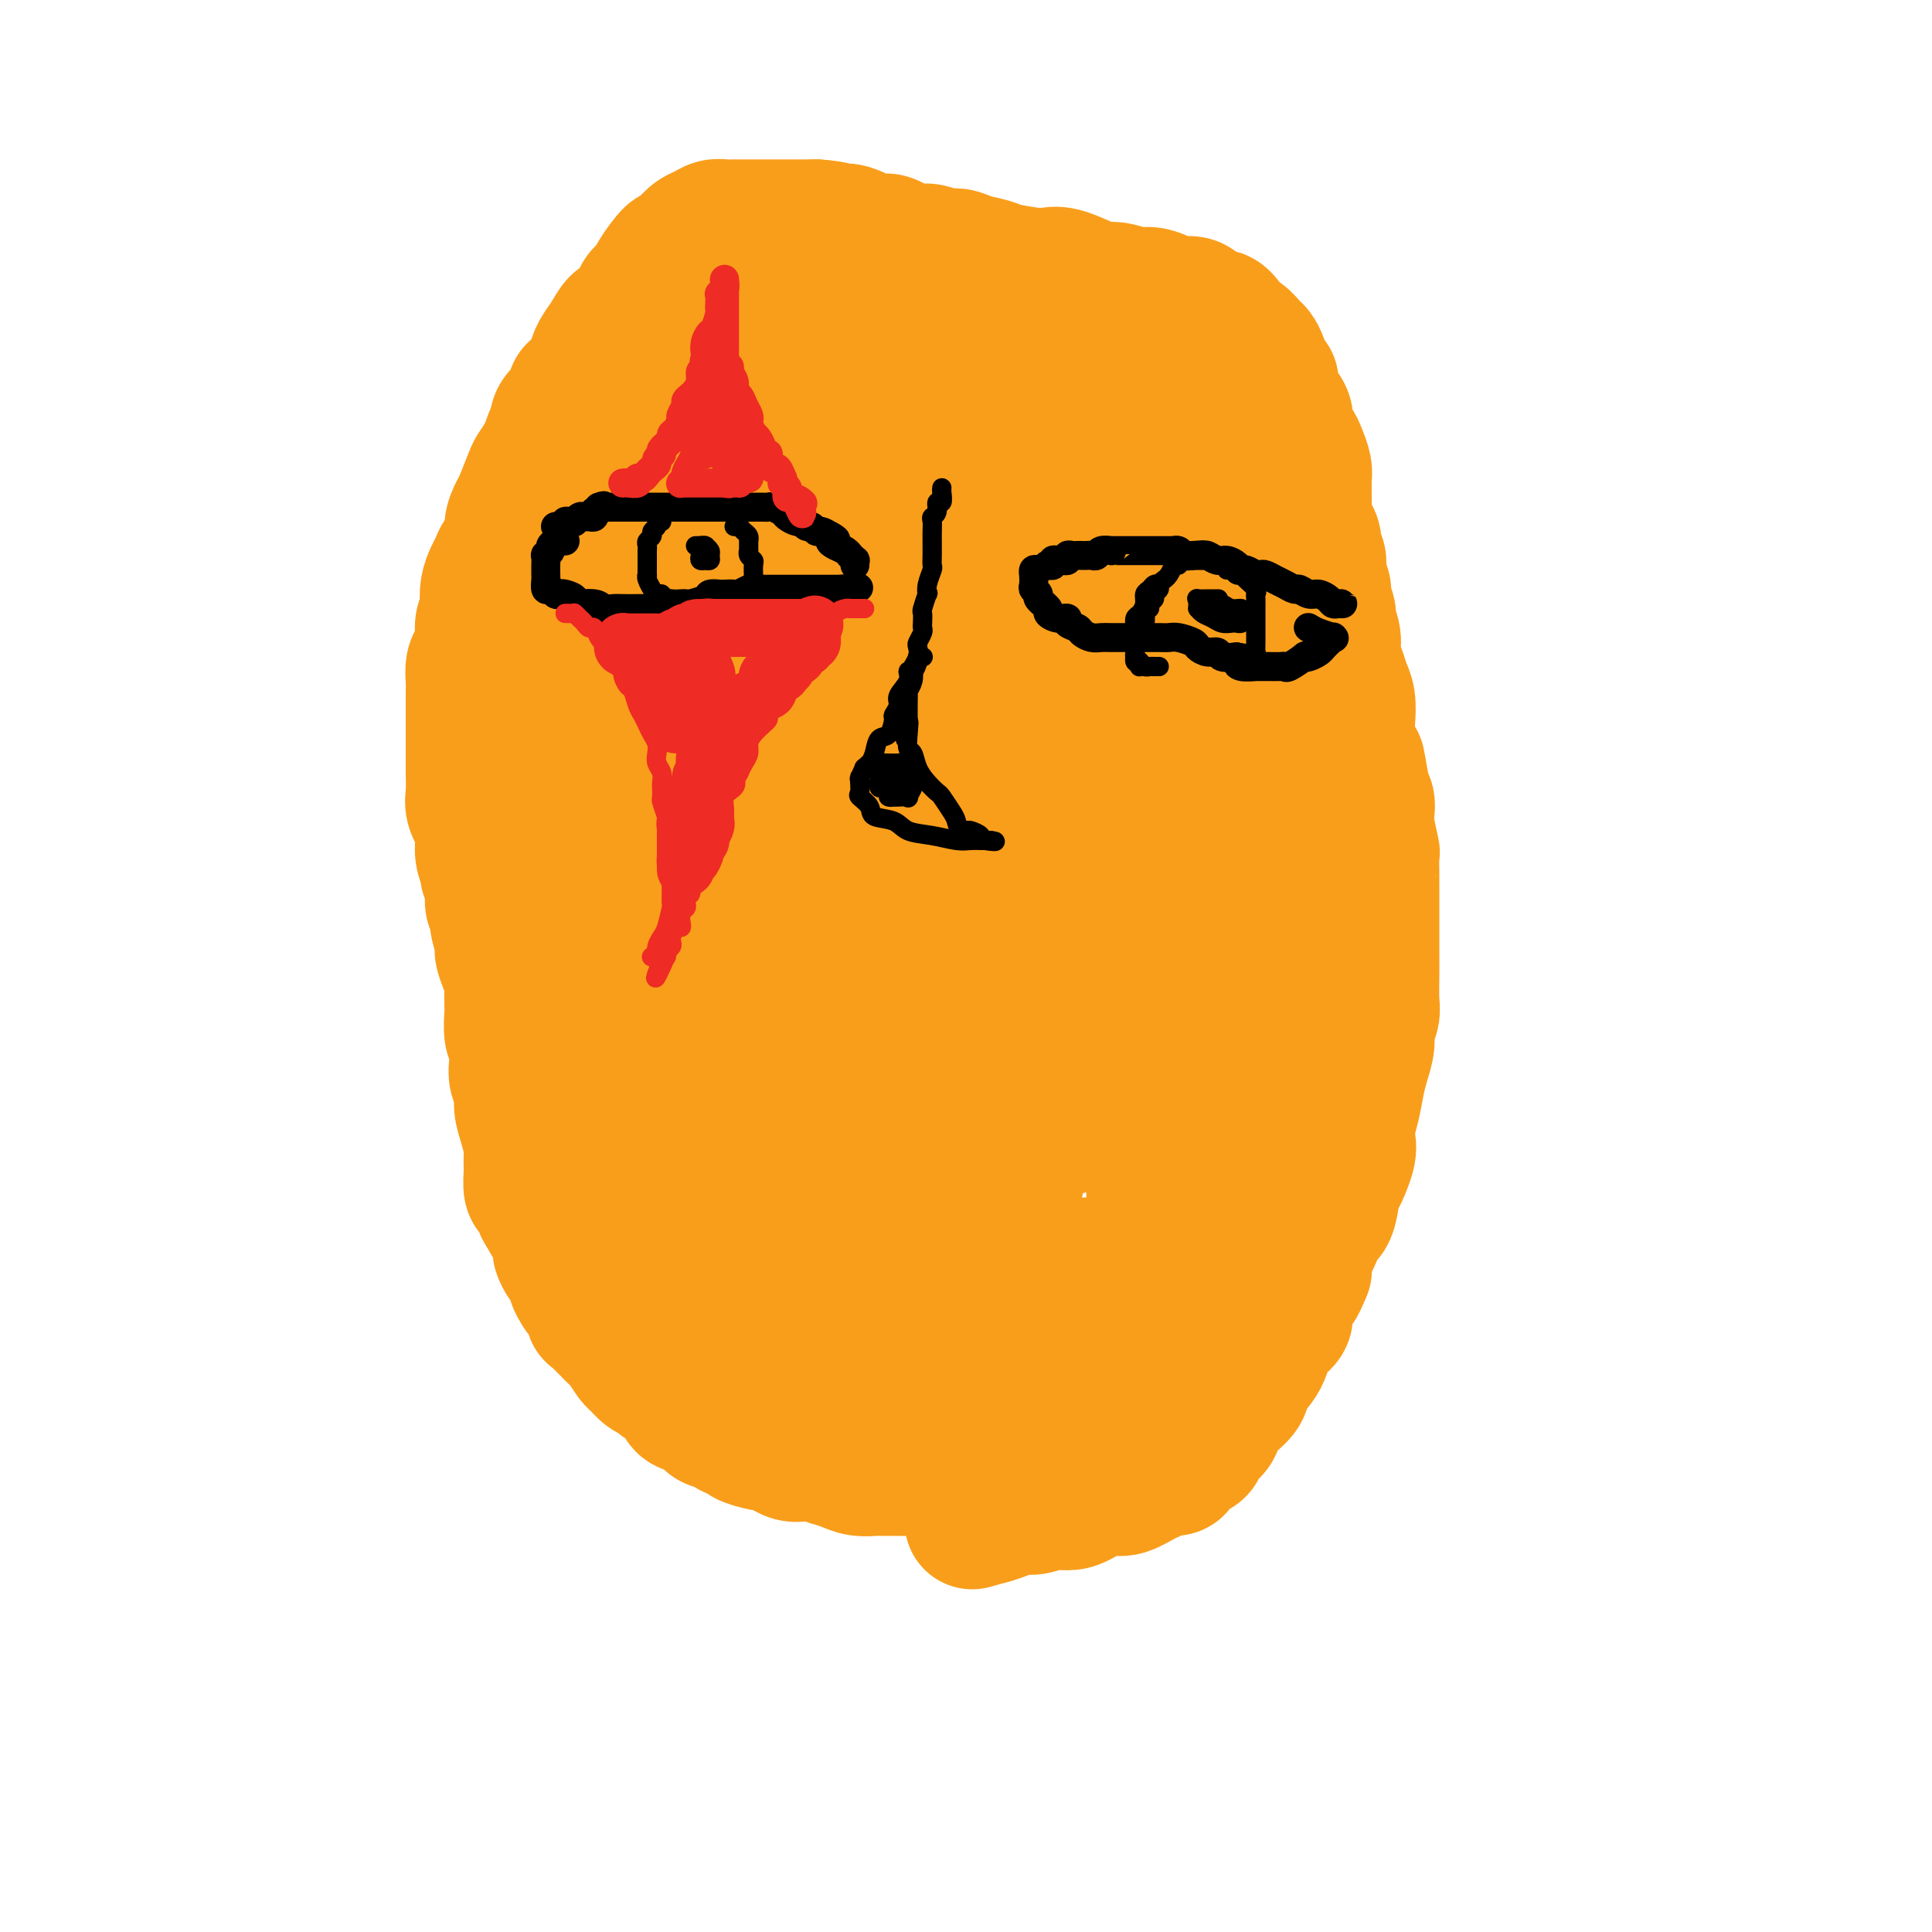 <svg viewBox='0 0 400 400' version='1.1' xmlns='http://www.w3.org/2000/svg' xmlns:xlink='http://www.w3.org/1999/xlink'><g fill='none' stroke='#F99E1B' stroke-width='28' stroke-linecap='round' stroke-linejoin='round'><path d='M145,73c-0.339,0.032 -0.679,0.064 -1,0c-0.321,-0.064 -0.625,-0.223 -1,0c-0.375,0.223 -0.821,0.828 -1,1c-0.179,0.172 -0.089,-0.091 0,0c0.089,0.091 0.179,0.534 0,1c-0.179,0.466 -0.625,0.954 -1,1c-0.375,0.046 -0.677,-0.350 -1,0c-0.323,0.350 -0.666,1.444 -1,2c-0.334,0.556 -0.658,0.572 -1,1c-0.342,0.428 -0.703,1.268 -1,2c-0.297,0.732 -0.532,1.356 -1,2c-0.468,0.644 -1.171,1.308 -2,2c-0.829,0.692 -1.784,1.410 -2,2c-0.216,0.590 0.308,1.050 0,2c-0.308,0.950 -1.448,2.390 -2,3c-0.552,0.610 -0.516,0.388 -1,1c-0.484,0.612 -1.487,2.056 -2,3c-0.513,0.944 -0.535,1.388 -1,2c-0.465,0.612 -1.371,1.393 -2,2c-0.629,0.607 -0.981,1.041 -1,2c-0.019,0.959 0.293,2.444 0,3c-0.293,0.556 -1.192,0.183 -2,1c-0.808,0.817 -1.526,2.822 -2,4c-0.474,1.178 -0.704,1.527 -1,2c-0.296,0.473 -0.657,1.069 -1,2c-0.343,0.931 -0.669,2.198 -1,3c-0.331,0.802 -0.666,1.139 -1,2c-0.334,0.861 -0.667,2.246 -1,3c-0.333,0.754 -0.667,0.877 -1,1'/><path d='M113,123c-2.891,5.867 -0.617,2.534 0,2c0.617,-0.534 -0.423,1.732 -1,3c-0.577,1.268 -0.689,1.538 -1,2c-0.311,0.462 -0.819,1.116 -1,2c-0.181,0.884 -0.034,1.998 0,3c0.034,1.002 -0.046,1.892 0,3c0.046,1.108 0.219,2.433 0,3c-0.219,0.567 -0.828,0.377 -1,1c-0.172,0.623 0.094,2.058 0,3c-0.094,0.942 -0.547,1.392 -1,2c-0.453,0.608 -0.906,1.373 -1,2c-0.094,0.627 0.171,1.116 0,2c-0.171,0.884 -0.778,2.161 -1,3c-0.222,0.839 -0.060,1.238 0,2c0.060,0.762 0.016,1.887 0,3c-0.016,1.113 -0.004,2.216 0,3c0.004,0.784 0.001,1.250 0,2c-0.001,0.750 -0.000,1.784 0,3c0.000,1.216 0.000,2.613 0,4c-0.000,1.387 -0.000,2.762 0,4c0.000,1.238 0.000,2.337 0,3c-0.000,0.663 -0.000,0.889 0,2c0.000,1.111 0.000,3.107 0,4c-0.000,0.893 -0.001,0.682 0,1c0.001,0.318 0.004,1.165 0,2c-0.004,0.835 -0.017,1.659 0,2c0.017,0.341 0.062,0.199 0,1c-0.062,0.801 -0.233,2.545 0,3c0.233,0.455 0.870,-0.377 1,0c0.130,0.377 -0.249,1.965 0,3c0.249,1.035 1.124,1.518 2,2'/><path d='M109,198c0.698,1.071 0.943,1.250 1,2c0.057,0.750 -0.073,2.073 0,3c0.073,0.927 0.348,1.460 1,2c0.652,0.540 1.681,1.088 2,2c0.319,0.912 -0.070,2.186 0,3c0.070,0.814 0.601,1.166 1,2c0.399,0.834 0.666,2.151 1,3c0.334,0.849 0.736,1.231 1,2c0.264,0.769 0.390,1.924 1,3c0.610,1.076 1.704,2.073 2,3c0.296,0.927 -0.206,1.785 0,3c0.206,1.215 1.120,2.788 2,4c0.880,1.212 1.727,2.061 2,3c0.273,0.939 -0.029,1.966 0,3c0.029,1.034 0.389,2.076 1,3c0.611,0.924 1.472,1.732 2,3c0.528,1.268 0.723,2.996 1,4c0.277,1.004 0.637,1.283 1,2c0.363,0.717 0.730,1.870 1,3c0.270,1.130 0.442,2.235 1,3c0.558,0.765 1.500,1.191 2,2c0.500,0.809 0.558,2.002 1,3c0.442,0.998 1.270,1.800 2,3c0.730,1.200 1.364,2.796 2,4c0.636,1.204 1.273,2.015 2,3c0.727,0.985 1.542,2.143 2,3c0.458,0.857 0.559,1.412 1,2c0.441,0.588 1.221,1.209 2,2c0.779,0.791 1.556,1.751 2,2c0.444,0.249 0.555,-0.215 1,0c0.445,0.215 1.222,1.107 2,2'/><path d='M149,280c3.082,4.190 1.287,1.665 1,1c-0.287,-0.665 0.933,0.528 2,1c1.067,0.472 1.982,0.221 3,0c1.018,-0.221 2.138,-0.414 3,0c0.862,0.414 1.467,1.434 3,2c1.533,0.566 3.993,0.676 6,1c2.007,0.324 3.562,0.860 5,1c1.438,0.140 2.760,-0.116 4,0c1.240,0.116 2.397,0.605 4,1c1.603,0.395 3.653,0.697 5,1c1.347,0.303 1.991,0.607 3,1c1.009,0.393 2.384,0.876 4,1c1.616,0.124 3.473,-0.110 5,0c1.527,0.110 2.725,0.566 4,1c1.275,0.434 2.627,0.848 4,1c1.373,0.152 2.768,0.041 4,0c1.232,-0.041 2.301,-0.014 4,0c1.699,0.014 4.029,0.015 6,0c1.971,-0.015 3.583,-0.045 5,0c1.417,0.045 2.637,0.163 4,0c1.363,-0.163 2.868,-0.609 4,-1c1.132,-0.391 1.892,-0.726 3,-1c1.108,-0.274 2.566,-0.486 4,-1c1.434,-0.514 2.844,-1.330 4,-2c1.156,-0.670 2.057,-1.194 3,-2c0.943,-0.806 1.929,-1.895 3,-3c1.071,-1.105 2.226,-2.227 3,-3c0.774,-0.773 1.166,-1.197 2,-3c0.834,-1.803 2.109,-4.985 3,-7c0.891,-2.015 1.397,-2.861 2,-4c0.603,-1.139 1.301,-2.569 2,-4'/><path d='M261,261c2.494,-4.612 1.228,-4.142 1,-5c-0.228,-0.858 0.583,-3.045 1,-5c0.417,-1.955 0.440,-3.679 1,-5c0.560,-1.321 1.655,-2.241 2,-4c0.345,-1.759 -0.061,-4.359 0,-6c0.061,-1.641 0.589,-2.325 1,-4c0.411,-1.675 0.705,-4.343 1,-6c0.295,-1.657 0.590,-2.303 1,-4c0.410,-1.697 0.936,-4.445 1,-6c0.064,-1.555 -0.333,-1.916 0,-4c0.333,-2.084 1.396,-5.889 2,-8c0.604,-2.111 0.750,-2.527 1,-4c0.250,-1.473 0.603,-4.004 1,-6c0.397,-1.996 0.838,-3.458 1,-5c0.162,-1.542 0.043,-3.163 0,-5c-0.043,-1.837 -0.012,-3.888 0,-6c0.012,-2.112 0.005,-4.283 0,-6c-0.005,-1.717 -0.006,-2.979 0,-5c0.006,-2.021 0.020,-4.800 0,-7c-0.020,-2.200 -0.075,-3.819 0,-6c0.075,-2.181 0.278,-4.924 0,-7c-0.278,-2.076 -1.037,-3.487 -2,-6c-0.963,-2.513 -2.130,-6.130 -3,-9c-0.870,-2.870 -1.443,-4.994 -2,-7c-0.557,-2.006 -1.097,-3.894 -2,-6c-0.903,-2.106 -2.169,-4.429 -3,-6c-0.831,-1.571 -1.225,-2.391 -2,-4c-0.775,-1.609 -1.929,-4.009 -3,-6c-1.071,-1.991 -2.057,-3.575 -3,-5c-0.943,-1.425 -1.841,-2.693 -3,-4c-1.159,-1.307 -2.580,-2.654 -4,-4'/><path d='M248,90c-3.103,-5.245 -1.860,-3.856 -2,-4c-0.140,-0.144 -1.665,-1.821 -3,-3c-1.335,-1.179 -2.482,-1.862 -4,-3c-1.518,-1.138 -3.406,-2.732 -5,-4c-1.594,-1.268 -2.894,-2.209 -4,-3c-1.106,-0.791 -2.017,-1.433 -3,-2c-0.983,-0.567 -2.038,-1.060 -3,-2c-0.962,-0.940 -1.831,-2.328 -3,-3c-1.169,-0.672 -2.636,-0.628 -4,-1c-1.364,-0.372 -2.623,-1.160 -4,-2c-1.377,-0.840 -2.872,-1.730 -4,-2c-1.128,-0.270 -1.887,0.082 -3,0c-1.113,-0.082 -2.578,-0.596 -4,-1c-1.422,-0.404 -2.800,-0.697 -4,-1c-1.200,-0.303 -2.222,-0.617 -4,-1c-1.778,-0.383 -4.310,-0.835 -6,-1c-1.690,-0.165 -2.536,-0.042 -4,0c-1.464,0.042 -3.547,0.004 -5,0c-1.453,-0.004 -2.277,0.026 -4,0c-1.723,-0.026 -4.344,-0.107 -6,0c-1.656,0.107 -2.346,0.402 -4,1c-1.654,0.598 -4.272,1.498 -6,2c-1.728,0.502 -2.566,0.604 -4,1c-1.434,0.396 -3.466,1.084 -5,2c-1.534,0.916 -2.572,2.059 -4,3c-1.428,0.941 -3.247,1.680 -5,4c-1.753,2.320 -3.439,6.221 -5,9c-1.561,2.779 -2.996,4.436 -4,6c-1.004,1.564 -1.578,3.037 -2,5c-0.422,1.963 -0.692,4.418 -1,6c-0.308,1.582 -0.654,2.291 -1,3'/><path d='M128,99c-2.065,4.946 -0.728,2.809 0,2c0.728,-0.809 0.847,-0.292 1,0c0.153,0.292 0.339,0.357 1,0c0.661,-0.357 1.795,-1.137 3,-2c1.205,-0.863 2.479,-1.810 4,-3c1.521,-1.190 3.287,-2.622 5,-4c1.713,-1.378 3.373,-2.703 5,-4c1.627,-1.297 3.221,-2.566 5,-5c1.779,-2.434 3.744,-6.032 5,-8c1.256,-1.968 1.804,-2.307 2,-3c0.196,-0.693 0.039,-1.742 0,-2c-0.039,-0.258 0.041,0.275 0,1c-0.041,0.725 -0.201,1.644 0,2c0.201,0.356 0.765,0.151 0,1c-0.765,0.849 -2.859,2.754 -4,5c-1.141,2.246 -1.328,4.834 -2,7c-0.672,2.166 -1.827,3.909 -3,6c-1.173,2.091 -2.362,4.528 -3,8c-0.638,3.472 -0.724,7.979 -1,10c-0.276,2.021 -0.743,1.555 -1,3c-0.257,1.445 -0.305,4.799 0,6c0.305,1.201 0.962,0.249 1,0c0.038,-0.249 -0.542,0.205 0,0c0.542,-0.205 2.208,-1.068 3,-2c0.792,-0.932 0.710,-1.931 1,-3c0.290,-1.069 0.951,-2.206 2,-3c1.049,-0.794 2.487,-1.244 3,-3c0.513,-1.756 0.100,-4.819 0,-6c-0.100,-1.181 0.114,-0.480 0,-1c-0.114,-0.520 -0.557,-2.260 -1,-4'/><path d='M154,97c-0.308,-1.706 -0.579,-0.470 -2,0c-1.421,0.470 -3.994,0.175 -6,1c-2.006,0.825 -3.445,2.770 -5,4c-1.555,1.230 -3.226,1.747 -5,3c-1.774,1.253 -3.652,3.243 -5,5c-1.348,1.757 -2.167,3.280 -3,4c-0.833,0.720 -1.682,0.638 -2,1c-0.318,0.362 -0.107,1.168 0,2c0.107,0.832 0.110,1.690 0,2c-0.110,0.310 -0.335,0.073 0,0c0.335,-0.073 1.228,0.018 2,0c0.772,-0.018 1.421,-0.147 2,-1c0.579,-0.853 1.087,-2.431 2,-3c0.913,-0.569 2.232,-0.130 4,-1c1.768,-0.870 3.987,-3.049 5,-4c1.013,-0.951 0.822,-0.673 1,-1c0.178,-0.327 0.725,-1.260 1,-2c0.275,-0.740 0.278,-1.289 0,-1c-0.278,0.289 -0.836,1.416 -1,2c-0.164,0.584 0.065,0.626 0,1c-0.065,0.374 -0.424,1.079 -1,2c-0.576,0.921 -1.370,2.059 -2,4c-0.630,1.941 -1.096,4.684 -2,7c-0.904,2.316 -2.246,4.205 -3,6c-0.754,1.795 -0.920,3.495 -2,7c-1.080,3.505 -3.074,8.814 -4,12c-0.926,3.186 -0.784,4.249 -1,6c-0.216,1.751 -0.790,4.191 -1,5c-0.210,0.809 -0.057,-0.013 0,0c0.057,0.013 0.016,0.861 0,1c-0.016,0.139 -0.008,-0.430 0,-1'/><path d='M126,158c-2.461,8.102 -0.114,2.857 1,0c1.114,-2.857 0.995,-3.324 1,-4c0.005,-0.676 0.134,-1.559 1,-3c0.866,-1.441 2.470,-3.438 3,-5c0.530,-1.562 -0.014,-2.688 0,-4c0.014,-1.312 0.586,-2.809 1,-4c0.414,-1.191 0.671,-2.077 1,-3c0.329,-0.923 0.729,-1.884 1,-2c0.271,-0.116 0.412,0.614 0,2c-0.412,1.386 -1.379,3.429 -2,5c-0.621,1.571 -0.898,2.670 -1,5c-0.102,2.330 -0.029,5.892 0,9c0.029,3.108 0.013,5.762 0,9c-0.013,3.238 -0.024,7.062 0,11c0.024,3.938 0.084,7.992 0,12c-0.084,4.008 -0.312,7.972 0,12c0.312,4.028 1.165,8.120 2,12c0.835,3.880 1.652,7.547 2,10c0.348,2.453 0.226,3.690 1,6c0.774,2.310 2.442,5.692 3,7c0.558,1.308 0.006,0.542 0,0c-0.006,-0.542 0.535,-0.861 1,-2c0.465,-1.139 0.854,-3.097 1,-5c0.146,-1.903 0.047,-3.752 0,-6c-0.047,-2.248 -0.043,-4.895 0,-7c0.043,-2.105 0.125,-3.667 0,-6c-0.125,-2.333 -0.457,-5.436 -1,-8c-0.543,-2.564 -1.298,-4.590 -2,-6c-0.702,-1.410 -1.351,-2.205 -2,-3'/><path d='M137,190c-0.891,-2.825 -0.617,-1.389 -1,-1c-0.383,0.389 -1.423,-0.269 -2,0c-0.577,0.269 -0.691,1.465 -1,3c-0.309,1.535 -0.813,3.408 -1,5c-0.187,1.592 -0.055,2.902 0,5c0.055,2.098 0.034,4.982 0,8c-0.034,3.018 -0.082,6.169 0,9c0.082,2.831 0.292,5.342 1,8c0.708,2.658 1.912,5.464 3,8c1.088,2.536 2.059,4.802 3,7c0.941,2.198 1.853,4.328 3,6c1.147,1.672 2.531,2.885 4,4c1.469,1.115 3.024,2.133 4,3c0.976,0.867 1.375,1.585 2,2c0.625,0.415 1.477,0.529 2,0c0.523,-0.529 0.719,-1.699 1,-2c0.281,-0.301 0.648,0.266 1,0c0.352,-0.266 0.689,-1.367 1,-2c0.311,-0.633 0.596,-0.798 1,-1c0.404,-0.202 0.927,-0.441 1,0c0.073,0.441 -0.304,1.562 0,2c0.304,0.438 1.290,0.192 2,1c0.710,0.808 1.146,2.669 2,4c0.854,1.331 2.128,2.132 3,3c0.872,0.868 1.344,1.802 3,3c1.656,1.198 4.496,2.661 6,4c1.504,1.339 1.671,2.555 2,3c0.329,0.445 0.819,0.120 1,0c0.181,-0.120 0.052,-0.034 0,0c-0.052,0.034 -0.026,0.017 0,0'/><path d='M178,272c2.681,2.452 0.883,0.083 0,-1c-0.883,-1.083 -0.852,-0.879 -1,-1c-0.148,-0.121 -0.475,-0.568 -1,-1c-0.525,-0.432 -1.247,-0.848 -2,-1c-0.753,-0.152 -1.538,-0.041 -2,0c-0.462,0.041 -0.602,0.011 0,0c0.602,-0.011 1.948,-0.003 3,0c1.052,0.003 1.812,0.001 3,0c1.188,-0.001 2.803,-0.000 5,0c2.197,0.000 4.975,0.000 7,0c2.025,-0.000 3.295,-0.000 5,0c1.705,0.000 3.843,0.000 6,0c2.157,-0.000 4.334,-0.000 6,0c1.666,0.000 2.822,0.000 4,0c1.178,-0.000 2.379,-0.000 3,0c0.621,0.000 0.661,0.000 1,0c0.339,-0.000 0.978,-0.000 1,0c0.022,0.000 -0.571,0.000 -1,0c-0.429,-0.000 -0.692,-0.000 -1,0c-0.308,0.000 -0.659,0.000 -1,0c-0.341,-0.000 -0.670,-0.000 -1,0'/><path d='M212,268c6.364,-0.008 2.275,-0.030 1,0c-1.275,0.030 0.263,0.110 1,0c0.737,-0.110 0.673,-0.412 1,-1c0.327,-0.588 1.047,-1.464 2,-2c0.953,-0.536 2.140,-0.732 3,-1c0.860,-0.268 1.391,-0.609 2,-1c0.609,-0.391 1.294,-0.831 2,-1c0.706,-0.169 1.432,-0.067 2,0c0.568,0.067 0.977,0.099 1,0c0.023,-0.099 -0.341,-0.328 0,0c0.341,0.328 1.388,1.211 2,2c0.612,0.789 0.791,1.482 1,2c0.209,0.518 0.449,0.861 1,2c0.551,1.139 1.415,3.073 2,4c0.585,0.927 0.892,0.845 1,1c0.108,0.155 0.015,0.547 0,1c-0.015,0.453 0.046,0.968 0,1c-0.046,0.032 -0.201,-0.420 0,-1c0.201,-0.580 0.757,-1.287 1,-2c0.243,-0.713 0.173,-1.433 0,-2c-0.173,-0.567 -0.449,-0.981 0,-2c0.449,-1.019 1.623,-2.643 2,-4c0.377,-1.357 -0.043,-2.446 0,-4c0.043,-1.554 0.550,-3.572 1,-5c0.450,-1.428 0.843,-2.265 1,-3c0.157,-0.735 0.079,-1.367 0,-2'/><path d='M239,250c0.774,-4.134 0.208,-1.970 0,-1c-0.208,0.970 -0.057,0.746 0,1c0.057,0.254 0.019,0.987 0,1c-0.019,0.013 -0.019,-0.693 0,-1c0.019,-0.307 0.057,-0.213 0,-1c-0.057,-0.787 -0.210,-2.453 0,-4c0.210,-1.547 0.781,-2.975 1,-5c0.219,-2.025 0.086,-4.646 0,-7c-0.086,-2.354 -0.124,-4.441 0,-7c0.124,-2.559 0.412,-5.590 1,-8c0.588,-2.410 1.478,-4.198 2,-7c0.522,-2.802 0.676,-6.618 1,-9c0.324,-2.382 0.819,-3.331 1,-4c0.181,-0.669 0.048,-1.058 0,-1c-0.048,0.058 -0.010,0.562 0,1c0.010,0.438 -0.008,0.810 0,2c0.008,1.190 0.041,3.197 0,5c-0.041,1.803 -0.155,3.401 0,5c0.155,1.599 0.580,3.199 1,5c0.420,1.801 0.834,3.802 1,5c0.166,1.198 0.083,1.592 0,2c-0.083,0.408 -0.167,0.831 0,1c0.167,0.169 0.583,0.085 1,0'/><path d='M248,223c0.461,3.696 0.113,0.436 0,-1c-0.113,-1.436 0.008,-1.049 0,-2c-0.008,-0.951 -0.146,-3.238 0,-5c0.146,-1.762 0.575,-2.997 1,-5c0.425,-2.003 0.846,-4.775 1,-7c0.154,-2.225 0.041,-3.903 0,-6c-0.041,-2.097 -0.011,-4.614 0,-7c0.011,-2.386 0.003,-4.641 0,-7c-0.003,-2.359 -0.001,-4.823 0,-7c0.001,-2.177 0.000,-4.068 0,-6c-0.000,-1.932 -0.000,-3.904 0,-6c0.000,-2.096 0.000,-4.316 0,-6c-0.000,-1.684 -0.000,-2.831 0,-4c0.000,-1.169 0.000,-2.359 0,-3c-0.000,-0.641 -0.001,-0.734 0,-1c0.001,-0.266 0.004,-0.704 0,-1c-0.004,-0.296 -0.016,-0.448 0,-1c0.016,-0.552 0.061,-1.504 0,-2c-0.061,-0.496 -0.226,-0.537 0,-1c0.226,-0.463 0.845,-1.347 1,-2c0.155,-0.653 -0.155,-1.075 0,-2c0.155,-0.925 0.774,-2.353 1,-4c0.226,-1.647 0.060,-3.513 0,-4c-0.060,-0.487 -0.015,0.407 0,-1c0.015,-1.407 0.001,-5.113 0,-7c-0.001,-1.887 0.010,-1.953 0,-3c-0.010,-1.047 -0.041,-3.073 0,-5c0.041,-1.927 0.155,-3.754 0,-5c-0.155,-1.246 -0.580,-1.913 -1,-3c-0.420,-1.087 -0.834,-2.596 -1,-4c-0.166,-1.404 -0.083,-2.702 0,-4'/><path d='M250,101c-0.690,-6.417 -1.414,-4.461 -2,-4c-0.586,0.461 -1.032,-0.573 -1,-1c0.032,-0.427 0.542,-0.247 0,-1c-0.542,-0.753 -2.138,-2.440 -3,-3c-0.862,-0.560 -0.991,0.007 -1,0c-0.009,-0.007 0.101,-0.590 0,-1c-0.101,-0.410 -0.412,-0.649 -1,-1c-0.588,-0.351 -1.451,-0.815 -2,-1c-0.549,-0.185 -0.784,-0.092 -1,0c-0.216,0.092 -0.412,0.182 -1,0c-0.588,-0.182 -1.567,-0.637 -2,-1c-0.433,-0.363 -0.321,-0.635 -1,-1c-0.679,-0.365 -2.148,-0.823 -3,-1c-0.852,-0.177 -1.088,-0.072 -2,0c-0.912,0.072 -2.502,0.110 -3,0c-0.498,-0.110 0.095,-0.368 -1,-1c-1.095,-0.632 -3.877,-1.636 -5,-2c-1.123,-0.364 -0.586,-0.086 -1,0c-0.414,0.086 -1.777,-0.019 -3,0c-1.223,0.019 -2.304,0.163 -3,0c-0.696,-0.163 -1.008,-0.632 -2,-1c-0.992,-0.368 -2.666,-0.634 -4,-1c-1.334,-0.366 -2.328,-0.830 -3,-1c-0.672,-0.170 -1.020,-0.045 -2,0c-0.980,0.045 -2.591,0.012 -4,0c-1.409,-0.012 -2.616,-0.002 -4,0c-1.384,0.002 -2.945,-0.002 -4,0c-1.055,0.002 -1.602,0.011 -3,0c-1.398,-0.011 -3.646,-0.041 -5,0c-1.354,0.041 -1.816,0.155 -2,0c-0.184,-0.155 -0.092,-0.577 0,-1'/><path d='M181,79c-7.940,-1.075 -2.290,-0.262 0,0c2.290,0.262 1.219,-0.028 1,0c-0.219,0.028 0.414,0.373 1,0c0.586,-0.373 1.124,-1.466 2,-2c0.876,-0.534 2.091,-0.511 3,-1c0.909,-0.489 1.514,-1.490 2,-2c0.486,-0.510 0.853,-0.530 1,-1c0.147,-0.470 0.073,-1.391 0,-2c-0.073,-0.609 -0.146,-0.905 0,-1c0.146,-0.095 0.511,0.010 0,0c-0.511,-0.010 -1.899,-0.135 -3,0c-1.101,0.135 -1.915,0.531 -3,1c-1.085,0.469 -2.440,1.011 -4,2c-1.560,0.989 -3.324,2.426 -5,4c-1.676,1.574 -3.263,3.285 -5,5c-1.737,1.715 -3.625,3.435 -5,5c-1.375,1.565 -2.236,2.977 -3,5c-0.764,2.023 -1.432,4.657 -2,7c-0.568,2.343 -1.035,4.395 -1,6c0.035,1.605 0.571,2.762 2,4c1.429,1.238 3.750,2.556 6,3c2.250,0.444 4.429,0.013 7,0c2.571,-0.013 5.532,0.391 8,0c2.468,-0.391 4.441,-1.576 7,-2c2.559,-0.424 5.705,-0.086 8,-1c2.295,-0.914 3.739,-3.080 5,-4c1.261,-0.920 2.340,-0.594 3,-1c0.660,-0.406 0.903,-1.545 1,-2c0.097,-0.455 0.049,-0.228 0,0'/><path d='M207,102c0.828,-1.330 -1.603,-1.154 -3,-1c-1.397,0.154 -1.760,0.285 -3,0c-1.240,-0.285 -3.356,-0.985 -5,-1c-1.644,-0.015 -2.816,0.654 -6,1c-3.184,0.346 -8.381,0.369 -12,1c-3.619,0.631 -5.660,1.872 -8,3c-2.340,1.128 -4.978,2.145 -7,3c-2.022,0.855 -3.427,1.549 -4,2c-0.573,0.451 -0.314,0.658 0,1c0.314,0.342 0.683,0.817 2,1c1.317,0.183 3.583,0.073 6,0c2.417,-0.073 4.985,-0.108 8,0c3.015,0.108 6.478,0.359 10,0c3.522,-0.359 7.105,-1.327 10,-2c2.895,-0.673 5.103,-1.050 8,-2c2.897,-0.950 6.482,-2.474 8,-3c1.518,-0.526 0.968,-0.054 1,0c0.032,0.054 0.644,-0.312 0,-1c-0.644,-0.688 -2.545,-1.700 -4,-2c-1.455,-0.300 -2.463,0.111 -4,0c-1.537,-0.111 -3.602,-0.746 -6,-1c-2.398,-0.254 -5.130,-0.128 -8,0c-2.870,0.128 -5.878,0.258 -9,1c-3.122,0.742 -6.356,2.096 -9,3c-2.644,0.904 -4.696,1.356 -7,2c-2.304,0.644 -4.859,1.479 -6,2c-1.141,0.521 -0.866,0.728 0,1c0.866,0.272 2.325,0.609 4,1c1.675,0.391 3.566,0.836 6,1c2.434,0.164 5.410,0.047 9,0c3.590,-0.047 7.795,-0.023 12,0'/><path d='M190,112c6.746,0.464 8.112,0.124 11,0c2.888,-0.124 7.298,-0.033 11,0c3.702,0.033 6.698,0.010 9,0c2.302,-0.010 3.912,-0.005 5,0c1.088,0.005 1.655,0.009 2,0c0.345,-0.009 0.469,-0.032 -1,0c-1.469,0.032 -4.532,0.119 -6,0c-1.468,-0.119 -1.339,-0.446 -4,0c-2.661,0.446 -8.110,1.663 -12,3c-3.890,1.337 -6.222,2.793 -9,4c-2.778,1.207 -6.001,2.166 -9,3c-2.999,0.834 -5.772,1.545 -8,2c-2.228,0.455 -3.911,0.656 -5,1c-1.089,0.344 -1.584,0.832 -2,1c-0.416,0.168 -0.753,0.015 0,0c0.753,-0.015 2.596,0.108 5,0c2.404,-0.108 5.369,-0.446 8,-1c2.631,-0.554 4.929,-1.325 8,-2c3.071,-0.675 6.915,-1.253 10,-2c3.085,-0.747 5.412,-1.664 9,-2c3.588,-0.336 8.436,-0.090 11,0c2.564,0.090 2.843,0.024 3,0c0.157,-0.024 0.192,-0.008 0,0c-0.192,0.008 -0.612,0.007 -1,0c-0.388,-0.007 -0.745,-0.021 -2,0c-1.255,0.021 -3.408,0.078 -6,0c-2.592,-0.078 -5.623,-0.289 -9,0c-3.377,0.289 -7.102,1.078 -11,2c-3.898,0.922 -7.971,1.978 -12,3c-4.029,1.022 -8.015,2.011 -12,3'/><path d='M173,127c-7.745,1.630 -9.607,1.705 -11,2c-1.393,0.295 -2.316,0.811 -3,1c-0.684,0.189 -1.129,0.051 0,0c1.129,-0.051 3.832,-0.014 6,0c2.168,0.014 3.800,0.004 7,0c3.200,-0.004 7.966,-0.001 12,0c4.034,0.001 7.336,0.000 11,0c3.664,-0.000 7.690,0.000 11,0c3.310,-0.000 5.904,-0.001 8,0c2.096,0.001 3.696,0.004 5,0c1.304,-0.004 2.313,-0.015 2,0c-0.313,0.015 -1.949,0.057 -3,0c-1.051,-0.057 -1.516,-0.212 -5,0c-3.484,0.212 -9.987,0.789 -13,1c-3.013,0.211 -2.535,0.054 -5,0c-2.465,-0.054 -7.874,-0.006 -12,1c-4.126,1.006 -6.969,2.970 -11,4c-4.031,1.030 -9.249,1.126 -13,2c-3.751,0.874 -6.035,2.525 -8,3c-1.965,0.475 -3.612,-0.227 -5,0c-1.388,0.227 -2.517,1.381 -3,2c-0.483,0.619 -0.321,0.702 0,1c0.321,0.298 0.800,0.812 3,1c2.200,0.188 6.121,0.050 9,0c2.879,-0.050 4.714,-0.013 8,0c3.286,0.013 8.021,0.004 12,0c3.979,-0.004 7.200,-0.001 11,0c3.800,0.001 8.177,0.000 12,0c3.823,-0.000 7.092,-0.000 10,0c2.908,0.000 5.454,0.000 8,0'/><path d='M216,145c12.443,0.309 7.049,0.083 5,0c-2.049,-0.083 -0.754,-0.022 0,0c0.754,0.022 0.965,0.006 1,0c0.035,-0.006 -0.107,-0.001 -1,0c-0.893,0.001 -2.538,-0.000 -4,0c-1.462,0.000 -2.741,0.002 -6,0c-3.259,-0.002 -8.497,-0.007 -13,0c-4.503,0.007 -8.271,0.026 -12,0c-3.729,-0.026 -7.418,-0.098 -11,0c-3.582,0.098 -7.058,0.366 -10,1c-2.942,0.634 -5.350,1.634 -7,2c-1.650,0.366 -2.541,0.098 -3,0c-0.459,-0.098 -0.485,-0.026 0,0c0.485,0.026 1.482,0.007 2,0c0.518,-0.007 0.557,-0.002 2,0c1.443,0.002 4.289,0.002 9,0c4.711,-0.002 11.286,-0.004 15,0c3.714,0.004 4.569,0.016 7,0c2.431,-0.016 6.440,-0.061 12,-1c5.560,-0.939 12.671,-2.773 17,-4c4.329,-1.227 5.877,-1.845 8,-2c2.123,-0.155 4.823,0.155 6,0c1.177,-0.155 0.831,-0.774 1,-1c0.169,-0.226 0.853,-0.058 1,0c0.147,0.058 -0.244,0.006 -1,0c-0.756,-0.006 -1.876,0.033 -3,0c-1.124,-0.033 -2.251,-0.139 -4,0c-1.749,0.139 -4.118,0.522 -6,1c-1.882,0.478 -3.276,1.052 -7,2c-3.724,0.948 -9.778,2.271 -13,3c-3.222,0.729 -3.611,0.865 -4,1'/><path d='M197,147c-7.571,1.378 -8.497,1.821 -9,2c-0.503,0.179 -0.581,0.092 -1,0c-0.419,-0.092 -1.178,-0.188 -1,-1c0.178,-0.812 1.293,-2.340 3,-3c1.707,-0.660 4.008,-0.452 6,-1c1.992,-0.548 3.676,-1.853 6,-3c2.324,-1.147 5.287,-2.135 8,-3c2.713,-0.865 5.176,-1.605 8,-2c2.824,-0.395 6.009,-0.443 9,-1c2.991,-0.557 5.788,-1.621 7,-2c1.212,-0.379 0.840,-0.073 1,0c0.160,0.073 0.852,-0.089 1,0c0.148,0.089 -0.249,0.428 -1,1c-0.751,0.572 -1.858,1.377 -3,2c-1.142,0.623 -2.321,1.065 -4,2c-1.679,0.935 -3.858,2.363 -6,4c-2.142,1.637 -4.248,3.482 -7,5c-2.752,1.518 -6.151,2.710 -9,4c-2.849,1.290 -5.147,2.679 -8,4c-2.853,1.321 -6.261,2.575 -9,4c-2.739,1.425 -4.807,3.022 -7,4c-2.193,0.978 -4.509,1.337 -6,2c-1.491,0.663 -2.157,1.631 -3,2c-0.843,0.369 -1.862,0.139 -2,0c-0.138,-0.139 0.606,-0.185 1,0c0.394,0.185 0.439,0.603 1,0c0.561,-0.603 1.636,-2.225 3,-3c1.364,-0.775 3.015,-0.703 5,-1c1.985,-0.297 4.304,-0.965 6,-2c1.696,-1.035 2.770,-2.439 4,-3c1.230,-0.561 2.615,-0.281 4,0'/><path d='M194,158c3.739,-1.392 2.088,-0.372 1,0c-1.088,0.372 -1.611,0.096 -2,0c-0.389,-0.096 -0.644,-0.011 -2,0c-1.356,0.011 -3.812,-0.053 -5,0c-1.188,0.053 -1.108,0.222 -4,1c-2.892,0.778 -8.757,2.163 -13,3c-4.243,0.837 -6.864,1.124 -10,2c-3.136,0.876 -6.787,2.340 -10,3c-3.213,0.660 -5.987,0.517 -8,1c-2.013,0.483 -3.264,1.594 -4,2c-0.736,0.406 -0.958,0.109 -1,0c-0.042,-0.109 0.096,-0.029 1,0c0.904,0.029 2.574,0.009 4,0c1.426,-0.009 2.607,-0.005 5,0c2.393,0.005 5.998,0.012 9,0c3.002,-0.012 5.403,-0.042 10,0c4.597,0.042 11.391,0.155 16,0c4.609,-0.155 7.032,-0.577 9,-1c1.968,-0.423 3.482,-0.846 5,-1c1.518,-0.154 3.039,-0.040 3,0c-0.039,0.040 -1.640,0.005 -3,0c-1.360,-0.005 -2.480,0.021 -4,0c-1.520,-0.021 -3.439,-0.090 -5,0c-1.561,0.090 -2.765,0.340 -5,1c-2.235,0.660 -5.501,1.732 -8,2c-2.499,0.268 -4.230,-0.268 -6,0c-1.770,0.268 -3.577,1.340 -5,2c-1.423,0.660 -2.460,0.908 -3,1c-0.540,0.092 -0.583,0.026 0,0c0.583,-0.026 1.791,-0.013 3,0'/><path d='M162,174c1.086,0.155 2.301,0.542 4,0c1.699,-0.542 3.881,-2.014 6,-3c2.119,-0.986 4.176,-1.485 7,-2c2.824,-0.515 6.416,-1.044 9,-2c2.584,-0.956 4.159,-2.338 7,-3c2.841,-0.662 6.948,-0.604 9,-1c2.052,-0.396 2.049,-1.246 1,-1c-1.049,0.246 -3.144,1.589 -4,2c-0.856,0.411 -0.472,-0.108 -2,1c-1.528,1.108 -4.967,3.845 -8,6c-3.033,2.155 -5.660,3.728 -8,6c-2.340,2.272 -4.391,5.245 -7,8c-2.609,2.755 -5.775,5.294 -8,8c-2.225,2.706 -3.510,5.580 -5,8c-1.490,2.420 -3.185,4.387 -4,6c-0.815,1.613 -0.751,2.872 -1,4c-0.249,1.128 -0.809,2.123 -1,2c-0.191,-0.123 -0.011,-1.365 0,-2c0.011,-0.635 -0.148,-0.662 0,-1c0.148,-0.338 0.603,-0.987 1,-2c0.397,-1.013 0.736,-2.389 1,-5c0.264,-2.611 0.453,-6.458 1,-9c0.547,-2.542 1.453,-3.780 2,-6c0.547,-2.220 0.735,-5.423 1,-8c0.265,-2.577 0.607,-4.527 1,-6c0.393,-1.473 0.837,-2.467 1,-3c0.163,-0.533 0.044,-0.605 0,-1c-0.044,-0.395 -0.013,-1.113 0,-1c0.013,0.113 0.006,1.056 0,2'/><path d='M165,171c0.643,-5.255 -1.250,1.606 -2,5c-0.750,3.394 -0.356,3.319 -1,5c-0.644,1.681 -2.325,5.118 -3,8c-0.675,2.882 -0.345,5.209 -1,9c-0.655,3.791 -2.294,9.048 -3,13c-0.706,3.952 -0.479,6.601 0,9c0.479,2.399 1.211,4.549 2,6c0.789,1.451 1.634,2.204 2,3c0.366,0.796 0.252,1.635 0,2c-0.252,0.365 -0.641,0.254 0,0c0.641,-0.254 2.312,-0.652 3,-2c0.688,-1.348 0.392,-3.646 1,-6c0.608,-2.354 2.120,-4.764 3,-7c0.880,-2.236 1.128,-4.296 2,-7c0.872,-2.704 2.367,-6.051 4,-9c1.633,-2.949 3.404,-5.502 5,-9c1.596,-3.498 3.018,-7.943 4,-11c0.982,-3.057 1.524,-4.726 2,-6c0.476,-1.274 0.886,-2.155 1,-2c0.114,0.155 -0.070,1.344 0,2c0.070,0.656 0.392,0.779 0,2c-0.392,1.221 -1.499,3.538 -2,6c-0.501,2.462 -0.396,5.067 -1,8c-0.604,2.933 -1.917,6.195 -3,10c-1.083,3.805 -1.937,8.153 -3,12c-1.063,3.847 -2.334,7.191 -3,11c-0.666,3.809 -0.725,8.081 -1,11c-0.275,2.919 -0.764,4.483 -1,5c-0.236,0.517 -0.217,-0.015 0,0c0.217,0.015 0.634,0.576 1,0c0.366,-0.576 0.683,-2.288 1,-4'/><path d='M172,235c0.152,-1.586 -0.467,-3.552 0,-6c0.467,-2.448 2.020,-5.379 3,-8c0.980,-2.621 1.387,-4.932 2,-8c0.613,-3.068 1.432,-6.894 2,-10c0.568,-3.106 0.884,-5.491 2,-8c1.116,-2.509 3.032,-5.143 4,-7c0.968,-1.857 0.986,-2.937 1,-4c0.014,-1.063 0.022,-2.108 0,-2c-0.022,0.108 -0.074,1.369 0,3c0.074,1.631 0.276,3.632 0,6c-0.276,2.368 -1.029,5.104 -2,8c-0.971,2.896 -2.159,5.952 -3,9c-0.841,3.048 -1.336,6.087 -2,9c-0.664,2.913 -1.498,5.699 -2,9c-0.502,3.301 -0.671,7.118 -1,10c-0.329,2.882 -0.818,4.828 -1,7c-0.182,2.172 -0.058,4.568 0,6c0.058,1.432 0.049,1.900 0,2c-0.049,0.100 -0.137,-0.167 0,-1c0.137,-0.833 0.501,-2.233 1,-4c0.499,-1.767 1.134,-3.900 2,-6c0.866,-2.100 1.964,-4.168 3,-7c1.036,-2.832 2.010,-6.428 3,-10c0.990,-3.572 1.995,-7.119 3,-11c1.005,-3.881 2.010,-8.097 3,-12c0.990,-3.903 1.964,-7.494 3,-11c1.036,-3.506 2.134,-6.926 3,-10c0.866,-3.074 1.500,-5.803 2,-8c0.500,-2.197 0.865,-3.861 1,-5c0.135,-1.139 0.038,-1.754 0,-2c-0.038,-0.246 -0.019,-0.123 0,0'/><path d='M199,164c3.714,-12.505 1.000,-1.267 0,4c-1.000,5.267 -0.285,4.562 0,8c0.285,3.438 0.139,11.017 0,16c-0.139,4.983 -0.273,7.369 -1,11c-0.727,3.631 -2.048,8.508 -3,13c-0.952,4.492 -1.535,8.598 -2,13c-0.465,4.402 -0.814,9.100 -1,13c-0.186,3.900 -0.211,7.001 0,9c0.211,1.999 0.658,2.896 1,4c0.342,1.104 0.578,2.414 1,3c0.422,0.586 1.030,0.446 1,0c-0.030,-0.446 -0.700,-1.198 0,-4c0.700,-2.802 2.768,-7.653 4,-12c1.232,-4.347 1.629,-8.191 2,-10c0.371,-1.809 0.718,-1.584 2,-6c1.282,-4.416 3.500,-13.471 5,-19c1.500,-5.529 2.283,-7.530 3,-11c0.717,-3.470 1.369,-8.410 2,-12c0.631,-3.590 1.241,-5.829 2,-8c0.759,-2.171 1.668,-4.272 2,-5c0.332,-0.728 0.087,-0.081 0,0c-0.087,0.081 -0.015,-0.404 0,0c0.015,0.404 -0.027,1.696 0,5c0.027,3.304 0.124,8.621 0,11c-0.124,2.379 -0.468,1.821 -1,5c-0.532,3.179 -1.253,10.094 -2,15c-0.747,4.906 -1.521,7.804 -2,11c-0.479,3.196 -0.665,6.692 -1,10c-0.335,3.308 -0.821,6.429 -1,9c-0.179,2.571 -0.051,4.592 0,6c0.051,1.408 0.026,2.204 0,3'/><path d='M210,246c-1.068,11.836 -0.237,3.925 0,1c0.237,-2.925 -0.119,-0.864 0,-1c0.119,-0.136 0.715,-2.470 1,-4c0.285,-1.530 0.259,-2.255 1,-6c0.741,-3.745 2.247,-10.509 3,-13c0.753,-2.491 0.751,-0.709 2,-6c1.249,-5.291 3.749,-17.655 5,-23c1.251,-5.345 1.253,-3.671 2,-5c0.747,-1.329 2.239,-5.662 3,-9c0.761,-3.338 0.792,-5.680 1,-7c0.208,-1.320 0.592,-1.616 1,-2c0.408,-0.384 0.839,-0.854 1,-1c0.161,-0.146 0.051,0.034 0,1c-0.051,0.966 -0.044,2.718 0,5c0.044,2.282 0.126,5.093 0,8c-0.126,2.907 -0.458,5.912 -1,9c-0.542,3.088 -1.294,6.261 -2,9c-0.706,2.739 -1.366,5.044 -2,8c-0.634,2.956 -1.241,6.561 -2,10c-0.759,3.439 -1.669,6.710 -2,9c-0.331,2.290 -0.082,3.600 0,4c0.082,0.400 -0.004,-0.109 0,0c0.004,0.109 0.098,0.837 0,0c-0.098,-0.837 -0.388,-3.240 0,-5c0.388,-1.760 1.454,-2.879 2,-5c0.546,-2.121 0.572,-5.245 1,-8c0.428,-2.755 1.259,-5.140 2,-8c0.741,-2.860 1.392,-6.193 2,-9c0.608,-2.807 1.174,-5.088 2,-8c0.826,-2.912 1.913,-6.456 3,-10'/><path d='M233,180c2.265,-10.876 1.927,-11.567 2,-12c0.073,-0.433 0.556,-0.608 1,-2c0.444,-1.392 0.848,-4.000 1,-5c0.152,-1.000 0.051,-0.390 0,0c-0.051,0.390 -0.051,0.560 0,1c0.051,0.440 0.153,1.149 0,2c-0.153,0.851 -0.563,1.845 -1,3c-0.437,1.155 -0.902,2.472 -1,4c-0.098,1.528 0.170,3.268 0,5c-0.170,1.732 -0.778,3.455 -1,4c-0.222,0.545 -0.056,-0.088 0,0c0.056,0.088 0.004,0.896 0,1c-0.004,0.104 0.040,-0.495 0,-1c-0.040,-0.505 -0.166,-0.914 0,-2c0.166,-1.086 0.623,-2.848 1,-4c0.377,-1.152 0.675,-1.695 1,-3c0.325,-1.305 0.676,-3.373 1,-5c0.324,-1.627 0.620,-2.814 1,-4c0.380,-1.186 0.844,-2.370 1,-3c0.156,-0.630 0.004,-0.705 0,-1c-0.004,-0.295 0.139,-0.811 0,-1c-0.139,-0.189 -0.559,-0.051 -1,0c-0.441,0.051 -0.902,0.014 -1,0c-0.098,-0.014 0.166,-0.004 0,0c-0.166,0.004 -0.762,0.001 -1,0c-0.238,-0.001 -0.119,-0.001 0,0'/><path d='M211,305c0.093,0.008 0.186,0.016 0,0c-0.186,-0.016 -0.651,-0.057 -1,0c-0.349,0.057 -0.583,0.211 -1,0c-0.417,-0.211 -1.016,-0.789 -1,-1c0.016,-0.211 0.646,-0.057 0,0c-0.646,0.057 -2.567,0.015 -4,0c-1.433,-0.015 -2.378,-0.004 -3,0c-0.622,0.004 -0.921,0.001 -2,0c-1.079,-0.001 -2.936,-0.000 -4,0c-1.064,0.000 -1.334,-0.000 -2,0c-0.666,0.000 -1.729,0.001 -3,0c-1.271,-0.001 -2.751,-0.003 -4,0c-1.249,0.003 -2.266,0.011 -3,0c-0.734,-0.011 -1.185,-0.040 -2,0c-0.815,0.040 -1.992,0.151 -3,0c-1.008,-0.151 -1.845,-0.562 -3,-1c-1.155,-0.438 -2.627,-0.901 -3,-1c-0.373,-0.099 0.354,0.167 0,0c-0.354,-0.167 -1.787,-0.767 -3,-1c-1.213,-0.233 -2.206,-0.100 -3,0c-0.794,0.100 -1.390,0.167 -2,0c-0.610,-0.167 -1.235,-0.570 -2,-1c-0.765,-0.430 -1.669,-0.889 -2,-1c-0.331,-0.111 -0.089,0.124 -1,0c-0.911,-0.124 -2.975,-0.607 -4,-1c-1.025,-0.393 -1.013,-0.697 -1,-1'/><path d='M154,297c-4.093,-1.257 -2.327,-0.899 -2,-1c0.327,-0.101 -0.787,-0.661 -2,-1c-1.213,-0.339 -2.524,-0.458 -3,-1c-0.476,-0.542 -0.115,-1.507 -1,-2c-0.885,-0.493 -3.015,-0.513 -4,-1c-0.985,-0.487 -0.827,-1.440 -1,-2c-0.173,-0.560 -0.679,-0.726 -1,-1c-0.321,-0.274 -0.457,-0.655 -1,-1c-0.543,-0.345 -1.492,-0.654 -2,-1c-0.508,-0.346 -0.574,-0.731 -1,-1c-0.426,-0.269 -1.212,-0.424 -2,-1c-0.788,-0.576 -1.577,-1.573 -2,-2c-0.423,-0.427 -0.479,-0.284 -1,-1c-0.521,-0.716 -1.506,-2.291 -2,-3c-0.494,-0.709 -0.497,-0.553 -1,-1c-0.503,-0.447 -1.506,-1.499 -2,-2c-0.494,-0.501 -0.479,-0.453 -1,-1c-0.521,-0.547 -1.578,-1.690 -2,-2c-0.422,-0.310 -0.208,0.211 0,0c0.208,-0.211 0.410,-1.155 0,-2c-0.410,-0.845 -1.434,-1.593 -2,-2c-0.566,-0.407 -0.676,-0.475 -1,-1c-0.324,-0.525 -0.861,-1.507 -1,-2c-0.139,-0.493 0.121,-0.497 0,-1c-0.121,-0.503 -0.624,-1.503 -1,-2c-0.376,-0.497 -0.626,-0.489 -1,-1c-0.374,-0.511 -0.874,-1.539 -1,-2c-0.126,-0.461 0.120,-0.355 0,-1c-0.120,-0.645 -0.606,-2.041 -1,-3c-0.394,-0.959 -0.697,-1.479 -1,-2'/><path d='M114,253c-2.962,-4.850 -1.368,-2.473 -1,-2c0.368,0.473 -0.490,-0.956 -1,-2c-0.510,-1.044 -0.673,-1.701 -1,-2c-0.327,-0.299 -0.819,-0.238 -1,-1c-0.181,-0.762 -0.051,-2.345 0,-3c0.051,-0.655 0.024,-0.381 0,-1c-0.024,-0.619 -0.044,-2.133 0,-3c0.044,-0.867 0.152,-1.089 0,-2c-0.152,-0.911 -0.563,-2.511 -1,-4c-0.437,-1.489 -0.901,-2.868 -1,-4c-0.099,-1.132 0.166,-2.016 0,-3c-0.166,-0.984 -0.762,-2.068 -1,-3c-0.238,-0.932 -0.116,-1.714 0,-3c0.116,-1.286 0.227,-3.077 0,-4c-0.227,-0.923 -0.792,-0.977 -1,-2c-0.208,-1.023 -0.058,-3.015 0,-4c0.058,-0.985 0.026,-0.964 0,-2c-0.026,-1.036 -0.044,-3.129 0,-4c0.044,-0.871 0.151,-0.520 0,-1c-0.151,-0.480 -0.561,-1.791 -1,-3c-0.439,-1.209 -0.906,-2.315 -1,-3c-0.094,-0.685 0.186,-0.948 0,-2c-0.186,-1.052 -0.839,-2.892 -1,-4c-0.161,-1.108 0.168,-1.486 0,-2c-0.168,-0.514 -0.833,-1.166 -1,-2c-0.167,-0.834 0.166,-1.850 0,-3c-0.166,-1.150 -0.829,-2.432 -1,-3c-0.171,-0.568 0.150,-0.420 0,-1c-0.150,-0.580 -0.771,-1.887 -1,-3c-0.229,-1.113 -0.065,-2.032 0,-3c0.065,-0.968 0.033,-1.984 0,-3'/><path d='M100,171c-1.713,-12.541 -0.995,-6.393 -1,-4c-0.005,2.393 -0.733,1.033 -1,0c-0.267,-1.033 -0.071,-1.738 0,-3c0.071,-1.262 0.019,-3.080 0,-4c-0.019,-0.920 -0.005,-0.941 0,-2c0.005,-1.059 0.001,-3.155 0,-4c-0.001,-0.845 -0.000,-0.439 0,-1c0.000,-0.561 0.000,-2.089 0,-3c-0.000,-0.911 -0.001,-1.207 0,-2c0.001,-0.793 0.003,-2.085 0,-3c-0.003,-0.915 -0.011,-1.453 0,-2c0.011,-0.547 0.042,-1.104 0,-2c-0.042,-0.896 -0.156,-2.130 0,-3c0.156,-0.870 0.581,-1.374 1,-2c0.419,-0.626 0.830,-1.374 1,-2c0.170,-0.626 0.097,-1.129 0,-2c-0.097,-0.871 -0.219,-2.110 0,-3c0.219,-0.890 0.780,-1.432 1,-2c0.220,-0.568 0.099,-1.162 0,-2c-0.099,-0.838 -0.176,-1.918 0,-3c0.176,-1.082 0.607,-2.165 1,-3c0.393,-0.835 0.750,-1.421 1,-2c0.250,-0.579 0.395,-1.149 1,-2c0.605,-0.851 1.672,-1.983 2,-3c0.328,-1.017 -0.082,-1.920 0,-3c0.082,-1.080 0.654,-2.336 1,-3c0.346,-0.664 0.464,-0.735 1,-2c0.536,-1.265 1.491,-3.725 2,-5c0.509,-1.275 0.574,-1.364 1,-2c0.426,-0.636 1.213,-1.818 2,-3'/><path d='M113,94c2.489,-7.115 1.210,-2.904 1,-2c-0.210,0.904 0.648,-1.500 1,-3c0.352,-1.500 0.199,-2.095 1,-3c0.801,-0.905 2.557,-2.118 3,-3c0.443,-0.882 -0.425,-1.432 0,-2c0.425,-0.568 2.144,-1.154 3,-2c0.856,-0.846 0.848,-1.951 1,-3c0.152,-1.049 0.465,-2.042 1,-3c0.535,-0.958 1.294,-1.880 2,-3c0.706,-1.120 1.359,-2.436 2,-3c0.641,-0.564 1.269,-0.375 2,-1c0.731,-0.625 1.566,-2.064 2,-3c0.434,-0.936 0.469,-1.370 1,-2c0.531,-0.630 1.560,-1.457 2,-2c0.440,-0.543 0.292,-0.804 1,-2c0.708,-1.196 2.273,-3.328 3,-4c0.727,-0.672 0.617,0.118 1,0c0.383,-0.118 1.258,-1.142 2,-2c0.742,-0.858 1.352,-1.550 2,-2c0.648,-0.450 1.333,-0.656 2,-1c0.667,-0.344 1.314,-0.824 2,-1c0.686,-0.176 1.410,-0.047 2,0c0.590,0.047 1.045,0.013 2,0c0.955,-0.013 2.409,-0.003 3,0c0.591,0.003 0.318,0.001 1,0c0.682,-0.001 2.318,-0.000 3,0c0.682,0.000 0.409,0.000 1,0c0.591,-0.000 2.045,-0.000 3,0c0.955,0.000 1.411,0.000 2,0c0.589,-0.000 1.311,-0.000 2,0c0.689,0.000 1.344,0.000 2,0'/><path d='M169,47c4.332,0.261 4.661,0.915 5,1c0.339,0.085 0.688,-0.399 2,0c1.312,0.399 3.586,1.680 5,2c1.414,0.320 1.968,-0.321 3,0c1.032,0.321 2.543,1.606 4,2c1.457,0.394 2.859,-0.102 4,0c1.141,0.102 2.021,0.801 3,1c0.979,0.199 2.058,-0.101 3,0c0.942,0.101 1.747,0.602 3,1c1.253,0.398 2.956,0.693 4,1c1.044,0.307 1.431,0.625 3,1c1.569,0.375 4.321,0.809 6,1c1.679,0.191 2.286,0.141 3,0c0.714,-0.141 1.535,-0.374 3,0c1.465,0.374 3.575,1.353 5,2c1.425,0.647 2.167,0.961 3,1c0.833,0.039 1.759,-0.195 3,0c1.241,0.195 2.797,0.821 4,1c1.203,0.179 2.051,-0.089 3,0c0.949,0.089 1.998,0.537 3,1c1.002,0.463 1.958,0.943 3,1c1.042,0.057 2.171,-0.309 3,0c0.829,0.309 1.359,1.293 2,2c0.641,0.707 1.394,1.139 2,1c0.606,-0.139 1.065,-0.848 2,0c0.935,0.848 2.345,3.252 3,4c0.655,0.748 0.554,-0.162 1,0c0.446,0.162 1.439,1.394 2,2c0.561,0.606 0.689,0.586 1,1c0.311,0.414 0.803,1.261 1,2c0.197,0.739 0.098,1.369 0,2'/><path d='M261,77c2.626,2.518 2.191,1.814 2,2c-0.191,0.186 -0.139,1.262 0,2c0.139,0.738 0.366,1.139 1,2c0.634,0.861 1.675,2.183 2,3c0.325,0.817 -0.067,1.129 0,2c0.067,0.871 0.592,2.302 1,3c0.408,0.698 0.698,0.662 1,1c0.302,0.338 0.617,1.049 1,2c0.383,0.951 0.835,2.140 1,3c0.165,0.860 0.044,1.389 0,2c-0.044,0.611 -0.009,1.304 0,2c0.009,0.696 -0.008,1.394 0,2c0.008,0.606 0.039,1.121 0,2c-0.039,0.879 -0.150,2.121 0,3c0.150,0.879 0.561,1.393 1,2c0.439,0.607 0.906,1.307 1,2c0.094,0.693 -0.186,1.378 0,2c0.186,0.622 0.839,1.182 1,2c0.161,0.818 -0.168,1.895 0,3c0.168,1.105 0.834,2.237 1,3c0.166,0.763 -0.166,1.156 0,2c0.166,0.844 0.832,2.140 1,3c0.168,0.860 -0.163,1.283 0,2c0.163,0.717 0.818,1.727 1,3c0.182,1.273 -0.109,2.809 0,4c0.109,1.191 0.617,2.036 1,3c0.383,0.964 0.641,2.048 1,3c0.359,0.952 0.818,1.771 1,3c0.182,1.229 0.088,2.869 0,4c-0.088,1.131 -0.168,1.752 0,3c0.168,1.248 0.584,3.124 1,5'/><path d='M280,157c1.729,9.247 1.051,2.365 1,1c-0.051,-1.365 0.526,2.788 1,5c0.474,2.212 0.845,2.484 1,3c0.155,0.516 0.094,1.275 0,2c-0.094,0.725 -0.221,1.415 0,3c0.221,1.585 0.791,4.066 1,5c0.209,0.934 0.056,0.322 0,1c-0.056,0.678 -0.015,2.645 0,4c0.015,1.355 0.004,2.097 0,3c-0.004,0.903 -0.001,1.965 0,3c0.001,1.035 -0.000,2.041 0,3c0.000,0.959 0.001,1.870 0,3c-0.001,1.130 -0.004,2.480 0,4c0.004,1.520 0.016,3.210 0,5c-0.016,1.790 -0.060,3.679 0,5c0.060,1.321 0.223,2.074 0,3c-0.223,0.926 -0.833,2.025 -1,3c-0.167,0.975 0.109,1.825 0,3c-0.109,1.175 -0.604,2.674 -1,4c-0.396,1.326 -0.693,2.477 -1,4c-0.307,1.523 -0.625,3.417 -1,5c-0.375,1.583 -0.808,2.854 -1,4c-0.192,1.146 -0.144,2.167 0,3c0.144,0.833 0.385,1.479 0,3c-0.385,1.521 -1.397,3.918 -2,5c-0.603,1.082 -0.796,0.849 -1,2c-0.204,1.151 -0.419,3.687 -1,5c-0.581,1.313 -1.527,1.404 -2,2c-0.473,0.596 -0.474,1.699 -1,3c-0.526,1.301 -1.579,2.800 -2,4c-0.421,1.200 -0.211,2.100 0,3'/><path d='M270,263c-1.712,4.267 -1.493,2.934 -2,3c-0.507,0.066 -1.740,1.529 -2,3c-0.260,1.471 0.455,2.949 0,4c-0.455,1.051 -2.079,1.674 -3,3c-0.921,1.326 -1.140,3.356 -2,5c-0.860,1.644 -2.362,2.902 -3,4c-0.638,1.098 -0.413,2.037 -1,3c-0.587,0.963 -1.988,1.950 -3,3c-1.012,1.050 -1.636,2.164 -2,3c-0.364,0.836 -0.469,1.393 -1,2c-0.531,0.607 -1.488,1.263 -2,2c-0.512,0.737 -0.579,1.556 -1,2c-0.421,0.444 -1.198,0.515 -2,1c-0.802,0.485 -1.631,1.386 -2,2c-0.369,0.614 -0.280,0.943 -1,1c-0.720,0.057 -2.250,-0.157 -3,0c-0.750,0.157 -0.721,0.685 -1,1c-0.279,0.315 -0.868,0.418 -2,1c-1.132,0.582 -2.809,1.643 -4,2c-1.191,0.357 -1.897,0.008 -3,0c-1.103,-0.008 -2.602,0.323 -4,1c-1.398,0.677 -2.695,1.701 -4,2c-1.305,0.299 -2.619,-0.126 -4,0c-1.381,0.126 -2.830,0.804 -4,1c-1.170,0.196 -2.062,-0.091 -3,0c-0.938,0.091 -1.921,0.561 -3,1c-1.079,0.439 -2.252,0.849 -3,1c-0.748,0.151 -1.071,0.043 -1,0c0.071,-0.043 0.535,-0.022 1,0'/><path d='M205,314c-6.500,1.833 -3.250,0.917 0,0'/></g>
<g fill='none' stroke='#000000' stroke-width='6' stroke-linecap='round' stroke-linejoin='round'><path d='M115,109c0.455,0.008 0.909,0.016 1,0c0.091,-0.016 -0.182,-0.057 0,0c0.182,0.057 0.820,0.211 1,0c0.180,-0.211 -0.096,-0.788 0,-1c0.096,-0.212 0.565,-0.061 1,0c0.435,0.061 0.838,0.030 1,0c0.162,-0.030 0.085,-0.061 0,0c-0.085,0.061 -0.177,0.213 0,0c0.177,-0.213 0.622,-0.793 1,-1c0.378,-0.207 0.690,-0.042 1,0c0.310,0.042 0.618,-0.041 1,0c0.382,0.041 0.837,0.204 1,0c0.163,-0.204 0.033,-0.776 0,-1c-0.033,-0.224 0.029,-0.099 0,0c-0.029,0.099 -0.151,0.171 0,0c0.151,-0.171 0.576,-0.586 1,-1'/><path d='M124,105c1.559,-0.619 0.956,-0.166 1,0c0.044,0.166 0.734,0.044 1,0c0.266,-0.044 0.109,-0.012 0,0c-0.109,0.012 -0.169,0.003 0,0c0.169,-0.003 0.566,-0.001 1,0c0.434,0.001 0.904,0.000 1,0c0.096,-0.000 -0.182,-0.000 0,0c0.182,0.000 0.823,0.000 1,0c0.177,-0.000 -0.110,-0.000 0,0c0.110,0.000 0.617,0.000 1,0c0.383,-0.000 0.641,-0.000 1,0c0.359,0.000 0.817,0.000 1,0c0.183,-0.000 0.090,-0.000 0,0c-0.090,0.000 -0.178,0.000 0,0c0.178,-0.000 0.621,-0.000 1,0c0.379,0.000 0.694,0.000 1,0c0.306,-0.000 0.603,-0.000 1,0c0.397,0.000 0.894,0.000 1,0c0.106,-0.000 -0.179,-0.000 0,0c0.179,0.000 0.821,0.000 1,0c0.179,-0.000 -0.107,-0.000 0,0c0.107,0.000 0.606,0.000 1,0c0.394,-0.000 0.684,-0.000 1,0c0.316,0.000 0.658,0.000 1,0'/><path d='M140,105c2.719,-0.000 1.516,-0.000 1,0c-0.516,0.000 -0.345,0.000 0,0c0.345,-0.000 0.866,-0.000 1,0c0.134,0.000 -0.118,0.000 0,0c0.118,-0.000 0.605,-0.000 1,0c0.395,0.000 0.697,0.000 1,0c0.303,-0.000 0.606,-0.000 1,0c0.394,0.000 0.879,0.000 1,0c0.121,-0.000 -0.121,-0.000 0,0c0.121,0.000 0.605,0.000 1,0c0.395,-0.000 0.701,-0.000 1,0c0.299,0.000 0.590,0.000 1,0c0.410,-0.000 0.940,-0.000 1,0c0.060,0.000 -0.350,0.000 0,0c0.350,-0.000 1.459,-0.000 2,0c0.541,0.000 0.512,0.000 1,0c0.488,-0.000 1.492,-0.001 2,0c0.508,0.001 0.521,0.003 1,0c0.479,-0.003 1.423,-0.012 2,0c0.577,0.012 0.788,0.046 1,0c0.212,-0.046 0.424,-0.171 1,0c0.576,0.171 1.516,0.638 2,1c0.484,0.362 0.511,0.618 1,1c0.489,0.382 1.441,0.891 2,1c0.559,0.109 0.726,-0.182 1,0c0.274,0.182 0.653,0.836 1,1c0.347,0.164 0.660,-0.162 1,0c0.340,0.162 0.707,0.813 1,1c0.293,0.187 0.512,-0.089 1,0c0.488,0.089 1.244,0.545 2,1'/><path d='M172,111c2.133,1.106 0.465,0.870 0,1c-0.465,0.130 0.271,0.627 1,1c0.729,0.373 1.449,0.621 2,1c0.551,0.379 0.932,0.890 1,1c0.068,0.110 -0.178,-0.180 0,0c0.178,0.180 0.780,0.832 1,1c0.220,0.168 0.059,-0.147 0,0c-0.059,0.147 -0.017,0.756 0,1c0.017,0.244 0.008,0.122 0,0'/><path d='M117,112c-0.455,0.002 -0.911,0.004 -1,0c-0.089,-0.004 0.187,-0.012 0,0c-0.187,0.012 -0.839,0.046 -1,0c-0.161,-0.046 0.167,-0.172 0,0c-0.167,0.172 -0.829,0.641 -1,1c-0.171,0.359 0.150,0.607 0,1c-0.150,0.393 -0.772,0.932 -1,1c-0.228,0.068 -0.061,-0.336 0,0c0.061,0.336 0.017,1.412 0,2c-0.017,0.588 -0.005,0.687 0,1c0.005,0.313 0.004,0.839 0,1c-0.004,0.161 -0.012,-0.044 0,0c0.012,0.044 0.045,0.338 0,1c-0.045,0.662 -0.168,1.693 0,2c0.168,0.307 0.628,-0.111 1,0c0.372,0.111 0.656,0.752 1,1c0.344,0.248 0.747,0.104 1,0c0.253,-0.104 0.357,-0.168 1,0c0.643,0.168 1.825,0.567 2,1c0.175,0.433 -0.656,0.901 0,1c0.656,0.099 2.800,-0.170 4,0c1.200,0.170 1.458,0.777 2,1c0.542,0.223 1.369,0.060 2,0c0.631,-0.060 1.066,-0.016 2,0c0.934,0.016 2.367,0.004 3,0c0.633,-0.004 0.467,-0.001 1,0c0.533,0.001 1.767,0.001 3,0'/><path d='M136,126c3.382,0.238 1.338,-0.668 1,-1c-0.338,-0.332 1.031,-0.092 2,0c0.969,0.092 1.540,0.035 2,0c0.460,-0.035 0.810,-0.048 1,0c0.190,0.048 0.221,0.156 1,0c0.779,-0.156 2.307,-0.578 3,-1c0.693,-0.422 0.552,-0.844 1,-1c0.448,-0.156 1.486,-0.046 2,0c0.514,0.046 0.504,0.026 1,0c0.496,-0.026 1.499,-0.060 2,0c0.501,0.060 0.500,0.212 1,0c0.500,-0.212 1.500,-0.789 2,-1c0.500,-0.211 0.501,-0.057 1,0c0.499,0.057 1.495,0.015 2,0c0.505,-0.015 0.518,-0.004 1,0c0.482,0.004 1.433,0.001 2,0c0.567,-0.001 0.749,-0.000 1,0c0.251,0.000 0.570,0.000 1,0c0.430,-0.000 0.971,-0.000 2,0c1.029,0.000 2.547,0.000 3,0c0.453,-0.000 -0.159,-0.000 0,0c0.159,0.000 1.090,0.000 2,0c0.910,-0.000 1.799,-0.000 2,0c0.201,0.000 -0.286,0.000 0,0c0.286,-0.000 1.346,-0.000 2,0c0.654,0.000 0.901,0.000 1,0c0.099,-0.000 0.049,-0.000 0,0'/><path d='M175,122c5.844,-0.622 0.956,-0.178 -1,0c-1.956,0.178 -0.978,0.089 0,0'/><path d='M217,117c-0.120,-0.031 -0.240,-0.061 0,0c0.240,0.061 0.839,0.214 1,0c0.161,-0.214 -0.115,-0.793 0,-1c0.115,-0.207 0.622,-0.041 1,0c0.378,0.041 0.626,-0.041 1,0c0.374,0.041 0.874,0.207 1,0c0.126,-0.207 -0.121,-0.788 0,-1c0.121,-0.212 0.610,-0.057 1,0c0.390,0.057 0.682,0.016 1,0c0.318,-0.016 0.661,-0.008 1,0c0.339,0.008 0.673,0.016 1,0c0.327,-0.016 0.647,-0.057 1,0c0.353,0.057 0.737,0.211 1,0c0.263,-0.211 0.403,-0.789 1,-1c0.597,-0.211 1.650,-0.057 2,0c0.350,0.057 -0.004,0.015 0,0c0.004,-0.015 0.367,-0.004 1,0c0.633,0.004 1.536,0.001 2,0c0.464,-0.001 0.489,-0.000 1,0c0.511,0.000 1.507,0.000 2,0c0.493,-0.000 0.481,0.000 1,0c0.519,-0.000 1.568,-0.001 2,0c0.432,0.001 0.248,0.004 1,0c0.752,-0.004 2.442,-0.015 3,0c0.558,0.015 -0.015,0.056 0,0c0.015,-0.056 0.620,-0.207 1,0c0.380,0.207 0.537,0.774 1,1c0.463,0.226 1.231,0.113 2,0'/><path d='M247,115c4.594,-0.308 1.079,-0.079 0,0c-1.079,0.079 0.277,0.006 1,0c0.723,-0.006 0.813,0.054 1,0c0.187,-0.054 0.470,-0.221 1,0c0.530,0.221 1.307,0.829 2,1c0.693,0.171 1.303,-0.094 2,0c0.697,0.094 1.482,0.547 2,1c0.518,0.453 0.768,0.905 1,1c0.232,0.095 0.446,-0.168 1,0c0.554,0.168 1.446,0.766 2,1c0.554,0.234 0.768,0.105 1,0c0.232,-0.105 0.481,-0.187 1,0c0.519,0.187 1.308,0.643 2,1c0.692,0.357 1.287,0.617 2,1c0.713,0.383 1.543,0.890 2,1c0.457,0.110 0.542,-0.177 1,0c0.458,0.177 1.288,0.818 2,1c0.712,0.182 1.306,-0.095 2,0c0.694,0.095 1.490,0.561 2,1c0.510,0.439 0.736,0.850 1,1c0.264,0.150 0.568,0.040 1,0c0.432,-0.040 0.992,-0.011 1,0c0.008,0.011 -0.536,0.003 -1,0c-0.464,-0.003 -0.847,-0.001 -1,0c-0.153,0.001 -0.077,0.000 0,0'/><path d='M215,118c-0.422,-0.109 -0.845,-0.219 -1,0c-0.155,0.219 -0.043,0.765 0,1c0.043,0.235 0.016,0.157 0,0c-0.016,-0.157 -0.020,-0.394 0,0c0.020,0.394 0.066,1.419 0,2c-0.066,0.581 -0.243,0.719 0,1c0.243,0.281 0.908,0.706 1,1c0.092,0.294 -0.388,0.456 0,1c0.388,0.544 1.643,1.469 2,2c0.357,0.531 -0.185,0.667 0,1c0.185,0.333 1.095,0.862 2,1c0.905,0.138 1.803,-0.117 2,0c0.197,0.117 -0.309,0.606 0,1c0.309,0.394 1.433,0.694 2,1c0.567,0.306 0.578,0.618 1,1c0.422,0.382 1.254,0.834 2,1c0.746,0.166 1.406,0.044 2,0c0.594,-0.044 1.121,-0.012 2,0c0.879,0.012 2.108,0.003 3,0c0.892,-0.003 1.445,-0.002 2,0c0.555,0.002 1.112,0.004 2,0c0.888,-0.004 2.107,-0.012 3,0c0.893,0.012 1.460,0.046 2,0c0.540,-0.046 1.052,-0.171 2,0c0.948,0.171 2.333,0.638 3,1c0.667,0.362 0.618,0.619 1,1c0.382,0.381 1.195,0.886 2,1c0.805,0.114 1.601,-0.162 2,0c0.399,0.162 0.400,0.760 1,1c0.600,0.240 1.800,0.120 3,0'/><path d='M256,136c4.917,0.785 2.209,0.746 1,1c-1.209,0.254 -0.918,0.800 0,1c0.918,0.200 2.465,0.054 3,0c0.535,-0.054 0.059,-0.014 0,0c-0.059,0.014 0.299,0.003 1,0c0.701,-0.003 1.744,0.001 2,0c0.256,-0.001 -0.274,-0.008 0,0c0.274,0.008 1.351,0.030 2,0c0.649,-0.030 0.869,-0.112 1,0c0.131,0.112 0.171,0.419 1,0c0.829,-0.419 2.445,-1.565 3,-2c0.555,-0.435 0.048,-0.159 0,0c-0.048,0.159 0.364,0.201 1,0c0.636,-0.201 1.495,-0.646 2,-1c0.505,-0.354 0.657,-0.617 1,-1c0.343,-0.383 0.879,-0.887 1,-1c0.121,-0.113 -0.173,0.163 0,0c0.173,-0.163 0.813,-0.765 1,-1c0.187,-0.235 -0.080,-0.102 0,0c0.080,0.102 0.506,0.172 0,0c-0.506,-0.172 -1.944,-0.585 -3,-1c-1.056,-0.415 -1.730,-0.833 -2,-1c-0.270,-0.167 -0.135,-0.084 0,0'/></g>
<g fill='none' stroke='#000000' stroke-width='4' stroke-linecap='round' stroke-linejoin='round'><path d='M137,108c-0.455,-0.089 -0.910,-0.179 -1,0c-0.090,0.179 0.186,0.625 0,1c-0.186,0.375 -0.835,0.678 -1,1c-0.165,0.322 0.152,0.664 0,1c-0.152,0.336 -0.773,0.668 -1,1c-0.227,0.332 -0.061,0.665 0,1c0.061,0.335 0.016,0.672 0,1c-0.016,0.328 -0.004,0.648 0,1c0.004,0.352 0.000,0.737 0,1c-0.000,0.263 0.004,0.404 0,1c-0.004,0.596 -0.016,1.647 0,2c0.016,0.353 0.060,0.008 0,0c-0.060,-0.008 -0.222,0.323 0,1c0.222,0.677 0.830,1.702 1,2c0.170,0.298 -0.098,-0.130 0,0c0.098,0.130 0.562,0.819 1,1c0.438,0.181 0.849,-0.147 1,0c0.151,0.147 0.041,0.770 0,1c-0.041,0.230 -0.012,0.066 0,0c0.012,-0.066 0.006,-0.033 0,0'/><path d='M152,109c0.340,-0.092 0.680,-0.184 1,0c0.320,0.184 0.622,0.646 1,1c0.378,0.354 0.834,0.602 1,1c0.166,0.398 0.044,0.947 0,1c-0.044,0.053 -0.008,-0.389 0,0c0.008,0.389 -0.012,1.608 0,2c0.012,0.392 0.056,-0.045 0,0c-0.056,0.045 -0.211,0.572 0,1c0.211,0.428 0.789,0.759 1,1c0.211,0.241 0.056,0.393 0,1c-0.056,0.607 -0.014,1.669 0,2c0.014,0.331 0.000,-0.070 0,0c-0.000,0.070 0.014,0.611 0,1c-0.014,0.389 -0.056,0.626 0,1c0.056,0.374 0.211,0.885 0,1c-0.211,0.115 -0.789,-0.165 -1,0c-0.211,0.165 -0.057,0.776 0,1c0.057,0.224 0.015,0.060 0,0c-0.015,-0.060 -0.004,-0.017 0,0c0.004,0.017 0.002,0.009 0,0'/><path d='M240,121c0.091,0.025 0.183,0.051 0,0c-0.183,-0.051 -0.640,-0.178 -1,0c-0.360,0.178 -0.622,0.663 -1,1c-0.378,0.337 -0.872,0.527 -1,1c-0.128,0.473 0.109,1.231 0,2c-0.109,0.769 -0.565,1.550 -1,2c-0.435,0.450 -0.849,0.567 -1,1c-0.151,0.433 -0.040,1.180 0,2c0.040,0.820 0.010,1.711 0,2c-0.010,0.289 0.000,-0.025 0,0c-0.000,0.025 -0.011,0.389 0,1c0.011,0.611 0.045,1.470 0,2c-0.045,0.530 -0.167,0.730 0,1c0.167,0.270 0.623,0.608 1,1c0.377,0.392 0.676,0.837 1,1c0.324,0.163 0.675,0.044 1,0c0.325,-0.044 0.626,-0.012 1,0c0.374,0.012 0.821,0.003 1,0c0.179,-0.003 0.089,-0.002 0,0'/><path d='M254,118c0.339,-0.114 0.679,-0.227 1,0c0.321,0.227 0.624,0.795 1,1c0.376,0.205 0.826,0.048 1,0c0.174,-0.048 0.071,0.015 0,0c-0.071,-0.015 -0.110,-0.107 0,0c0.110,0.107 0.369,0.414 1,1c0.631,0.586 1.633,1.452 2,2c0.367,0.548 0.098,0.778 0,1c-0.098,0.222 -0.026,0.434 0,1c0.026,0.566 0.007,1.484 0,2c-0.007,0.516 -0.002,0.629 0,1c0.002,0.371 0.001,0.999 0,2c-0.001,1.001 -0.003,2.376 0,3c0.003,0.624 0.011,0.497 0,1c-0.011,0.503 -0.042,1.638 0,2c0.042,0.362 0.156,-0.047 0,0c-0.156,0.047 -0.580,0.551 -1,1c-0.420,0.449 -0.834,0.843 -1,1c-0.166,0.157 -0.083,0.079 0,0'/></g>
<g fill='none' stroke='#EE2B24' stroke-width='4' stroke-linecap='round' stroke-linejoin='round'><path d='M117,127c0.311,0.002 0.622,0.004 1,0c0.378,-0.004 0.822,-0.012 1,0c0.178,0.012 0.089,0.046 0,0c-0.089,-0.046 -0.179,-0.172 0,0c0.179,0.172 0.625,0.641 1,1c0.375,0.359 0.678,0.607 1,1c0.322,0.393 0.664,0.931 1,1c0.336,0.069 0.668,-0.329 1,0c0.332,0.329 0.666,1.387 1,2c0.334,0.613 0.668,0.780 1,1c0.332,0.220 0.663,0.491 1,1c0.337,0.509 0.682,1.254 1,2c0.318,0.746 0.610,1.493 1,2c0.390,0.507 0.878,0.772 1,1c0.122,0.228 -0.122,0.417 0,1c0.122,0.583 0.610,1.560 1,2c0.390,0.440 0.682,0.344 1,1c0.318,0.656 0.663,2.062 1,3c0.337,0.938 0.665,1.406 1,2c0.335,0.594 0.677,1.314 1,2c0.323,0.686 0.626,1.338 1,2c0.374,0.662 0.818,1.333 1,2c0.182,0.667 0.101,1.329 0,2c-0.101,0.671 -0.223,1.350 0,2c0.223,0.650 0.791,1.272 1,2c0.209,0.728 0.059,1.562 0,2c-0.059,0.438 -0.026,0.478 0,1c0.026,0.522 0.045,1.525 0,2c-0.045,0.475 -0.156,0.421 0,1c0.156,0.579 0.578,1.789 1,3'/><path d='M138,169c0.249,2.515 -0.130,1.303 0,1c0.130,-0.303 0.767,0.303 1,1c0.233,0.697 0.062,1.484 0,2c-0.062,0.516 -0.017,0.762 0,1c0.017,0.238 0.004,0.467 0,1c-0.004,0.533 -0.001,1.370 0,2c0.001,0.630 0.000,1.051 0,1c-0.000,-0.051 -0.000,-0.576 0,0c0.000,0.576 -0.000,2.253 0,3c0.000,0.747 0.001,0.564 0,1c-0.001,0.436 -0.003,1.489 0,2c0.003,0.511 0.012,0.479 0,1c-0.012,0.521 -0.046,1.597 0,2c0.046,0.403 0.171,0.135 0,1c-0.171,0.865 -0.638,2.862 -1,4c-0.362,1.138 -0.619,1.415 -1,2c-0.381,0.585 -0.886,1.476 -1,2c-0.114,0.524 0.162,0.679 0,1c-0.162,0.321 -0.760,0.806 -1,1c-0.240,0.194 -0.120,0.097 0,0'/><path d='M179,126c-0.455,-0.000 -0.911,-0.000 -1,0c-0.089,0.000 0.187,0.000 0,0c-0.187,-0.000 -0.837,-0.001 -1,0c-0.163,0.001 0.160,0.002 0,0c-0.160,-0.002 -0.803,-0.008 -1,0c-0.197,0.008 0.053,0.031 0,0c-0.053,-0.031 -0.409,-0.115 -1,0c-0.591,0.115 -1.419,0.430 -2,1c-0.581,0.570 -0.916,1.396 -1,2c-0.084,0.604 0.083,0.988 0,1c-0.083,0.012 -0.418,-0.348 -1,0c-0.582,0.348 -1.413,1.403 -2,2c-0.587,0.597 -0.931,0.736 -1,1c-0.069,0.264 0.136,0.652 0,1c-0.136,0.348 -0.614,0.654 -1,1c-0.386,0.346 -0.681,0.730 -1,1c-0.319,0.270 -0.662,0.425 -1,1c-0.338,0.575 -0.673,1.571 -1,2c-0.327,0.429 -0.648,0.289 -1,1c-0.352,0.711 -0.735,2.271 -1,3c-0.265,0.729 -0.413,0.628 -1,1c-0.587,0.372 -1.614,1.216 -2,2c-0.386,0.784 -0.132,1.508 0,2c0.132,0.492 0.141,0.751 0,1c-0.141,0.249 -0.433,0.489 -1,1c-0.567,0.511 -1.409,1.291 -2,2c-0.591,0.709 -0.932,1.345 -1,2c-0.068,0.655 0.135,1.330 0,2c-0.135,0.670 -0.610,1.334 -1,2c-0.390,0.666 -0.695,1.333 -1,2'/><path d='M153,160c-2.117,3.970 -1.408,2.397 -1,2c0.408,-0.397 0.515,0.384 0,1c-0.515,0.616 -1.654,1.068 -2,2c-0.346,0.932 0.100,2.344 0,3c-0.100,0.656 -0.748,0.557 -1,1c-0.252,0.443 -0.110,1.427 0,2c0.110,0.573 0.187,0.734 0,1c-0.187,0.266 -0.639,0.635 -1,1c-0.361,0.365 -0.632,0.725 -1,1c-0.368,0.275 -0.833,0.463 -1,1c-0.167,0.537 -0.035,1.421 0,2c0.035,0.579 -0.028,0.852 0,1c0.028,0.148 0.147,0.172 0,1c-0.147,0.828 -0.560,2.459 -1,3c-0.440,0.541 -0.906,-0.010 -1,0c-0.094,0.010 0.185,0.580 0,1c-0.185,0.420 -0.833,0.690 -1,1c-0.167,0.310 0.148,0.659 0,1c-0.148,0.341 -0.758,0.672 -1,1c-0.242,0.328 -0.117,0.652 0,1c0.117,0.348 0.225,0.718 0,1c-0.225,0.282 -0.782,0.475 -1,1c-0.218,0.525 -0.097,1.384 0,2c0.097,0.616 0.171,0.991 0,1c-0.171,0.009 -0.586,-0.349 -1,0c-0.414,0.349 -0.828,1.403 -1,2c-0.172,0.597 -0.101,0.737 0,1c0.101,0.263 0.233,0.648 0,1c-0.233,0.352 -0.832,0.672 -1,1c-0.168,0.328 0.095,0.665 0,1c-0.095,0.335 -0.547,0.667 -1,1'/><path d='M137,199c-2.475,6.260 -0.663,2.410 0,1c0.663,-1.410 0.179,-0.380 0,0c-0.179,0.380 -0.051,0.108 0,0c0.051,-0.108 0.026,-0.054 0,0'/></g>
<g fill='none' stroke='#EE2B24' stroke-width='12' stroke-linecap='round' stroke-linejoin='round'><path d='M146,169c-0.033,0.364 -0.065,0.728 0,1c0.065,0.272 0.228,0.453 0,1c-0.228,0.547 -0.849,1.461 -1,2c-0.151,0.539 0.166,0.704 0,1c-0.166,0.296 -0.815,0.723 -1,1c-0.185,0.277 0.094,0.404 0,1c-0.094,0.596 -0.561,1.660 -1,2c-0.439,0.340 -0.850,-0.043 -1,0c-0.150,0.043 -0.040,0.512 0,1c0.040,0.488 0.011,0.996 0,1c-0.011,0.004 -0.003,-0.494 0,-1c0.003,-0.506 0.001,-1.018 0,-1c-0.001,0.018 0.000,0.565 0,0c-0.000,-0.565 -0.001,-2.243 0,-3c0.001,-0.757 0.004,-0.591 0,-1c-0.004,-0.409 -0.016,-1.391 0,-2c0.016,-0.609 0.060,-0.844 0,-1c-0.060,-0.156 -0.223,-0.232 0,-1c0.223,-0.768 0.833,-2.226 1,-3c0.167,-0.774 -0.109,-0.862 0,-1c0.109,-0.138 0.603,-0.325 1,-1c0.397,-0.675 0.699,-1.837 1,-3'/><path d='M145,162c0.403,-2.367 -0.089,-0.283 0,0c0.089,0.283 0.760,-1.235 1,-2c0.240,-0.765 0.050,-0.779 0,-1c-0.050,-0.221 0.042,-0.651 0,-1c-0.042,-0.349 -0.217,-0.617 0,-1c0.217,-0.383 0.828,-0.881 1,-1c0.172,-0.119 -0.093,0.141 0,0c0.093,-0.141 0.546,-0.682 1,-1c0.454,-0.318 0.910,-0.414 1,-1c0.090,-0.586 -0.187,-1.664 0,-2c0.187,-0.336 0.839,0.069 1,0c0.161,-0.069 -0.168,-0.611 0,-1c0.168,-0.389 0.833,-0.624 1,-1c0.167,-0.376 -0.163,-0.893 0,-1c0.163,-0.107 0.818,0.195 1,0c0.182,-0.195 -0.109,-0.888 0,-1c0.109,-0.112 0.617,0.358 1,0c0.383,-0.358 0.642,-1.545 1,-2c0.358,-0.455 0.817,-0.177 1,0c0.183,0.177 0.090,0.254 0,0c-0.090,-0.254 -0.178,-0.838 0,-1c0.178,-0.162 0.622,0.097 1,0c0.378,-0.097 0.690,-0.551 1,-1c0.310,-0.449 0.618,-0.895 1,-1c0.382,-0.105 0.838,0.131 1,0c0.162,-0.131 0.028,-0.627 0,-1c-0.028,-0.373 0.048,-0.622 0,-1c-0.048,-0.378 -0.219,-0.885 0,-1c0.219,-0.115 0.828,0.161 1,0c0.172,-0.161 -0.094,-0.760 0,-1c0.094,-0.240 0.547,-0.120 1,0'/><path d='M161,139c2.697,-3.555 1.441,-0.943 1,0c-0.441,0.943 -0.065,0.215 0,0c0.065,-0.215 -0.180,0.082 0,0c0.180,-0.082 0.784,-0.544 1,-1c0.216,-0.456 0.043,-0.907 0,-1c-0.043,-0.093 0.045,0.172 0,0c-0.045,-0.172 -0.222,-0.782 0,-1c0.222,-0.218 0.844,-0.043 1,0c0.156,0.043 -0.156,-0.045 0,0c0.156,0.045 0.778,0.222 1,0c0.222,-0.222 0.044,-0.844 0,-1c-0.044,-0.156 0.045,0.156 0,0c-0.045,-0.156 -0.223,-0.778 0,-1c0.223,-0.222 0.848,-0.044 1,0c0.152,0.044 -0.170,-0.045 0,0c0.170,0.045 0.830,0.223 1,0c0.170,-0.223 -0.151,-0.847 0,-1c0.151,-0.153 0.772,0.166 1,0c0.228,-0.166 0.061,-0.818 0,-1c-0.061,-0.182 -0.016,0.105 0,0c0.016,-0.105 0.005,-0.601 0,-1c-0.005,-0.399 -0.002,-0.699 0,-1'/><path d='M168,130c1.132,-1.392 0.462,-0.373 0,0c-0.462,0.373 -0.715,0.100 -1,0c-0.285,-0.100 -0.601,-0.027 -1,0c-0.399,0.027 -0.881,0.007 -1,0c-0.119,-0.007 0.124,-0.002 0,0c-0.124,0.002 -0.615,0.001 -1,0c-0.385,-0.001 -0.664,-0.000 -1,0c-0.336,0.000 -0.729,0.000 -1,0c-0.271,-0.000 -0.419,-0.000 -1,0c-0.581,0.000 -1.594,0.000 -2,0c-0.406,-0.000 -0.204,-0.000 0,0c0.204,0.000 0.409,0.000 0,0c-0.409,-0.000 -1.433,-0.000 -2,0c-0.567,0.000 -0.676,0.000 -1,0c-0.324,-0.000 -0.862,-0.000 -1,0c-0.138,0.000 0.123,0.000 0,0c-0.123,-0.000 -0.629,-0.000 -1,0c-0.371,0.000 -0.606,0.000 -1,0c-0.394,-0.000 -0.947,-0.000 -1,0c-0.053,0.000 0.393,0.000 0,0c-0.393,-0.000 -1.625,-0.000 -2,0c-0.375,0.000 0.107,0.000 0,0c-0.107,-0.000 -0.802,-0.000 -1,0c-0.198,0.000 0.102,0.000 0,0c-0.102,-0.000 -0.604,-0.000 -1,0c-0.396,0.000 -0.684,0.000 -1,0c-0.316,0.000 -0.658,0.000 -1,0'/><path d='M146,130c-3.433,0.016 -1.015,0.056 0,0c1.015,-0.056 0.627,-0.207 0,0c-0.627,0.207 -1.491,0.774 -2,1c-0.509,0.226 -0.661,0.112 -1,0c-0.339,-0.112 -0.863,-0.222 -1,0c-0.137,0.222 0.113,0.778 0,1c-0.113,0.222 -0.590,0.112 -1,0c-0.410,-0.112 -0.753,-0.226 -1,0c-0.247,0.226 -0.399,0.793 -1,1c-0.601,0.207 -1.652,0.056 -2,0c-0.348,-0.056 0.008,-0.015 0,0c-0.008,0.015 -0.380,0.004 -1,0c-0.620,-0.004 -1.490,-0.001 -2,0c-0.510,0.001 -0.661,0.000 -1,0c-0.339,-0.000 -0.865,-0.000 -1,0c-0.135,0.000 0.121,0.000 0,0c-0.121,-0.000 -0.621,-0.001 -1,0c-0.379,0.001 -0.638,0.005 -1,0c-0.362,-0.005 -0.827,-0.017 -1,0c-0.173,0.017 -0.054,0.064 0,0c0.054,-0.064 0.042,-0.238 0,0c-0.042,0.238 -0.114,0.889 0,1c0.114,0.111 0.415,-0.316 1,0c0.585,0.316 1.453,1.376 2,2c0.547,0.624 0.774,0.812 1,1'/><path d='M133,137c0.941,1.095 2.294,1.834 3,2c0.706,0.166 0.763,-0.241 1,0c0.237,0.241 0.652,1.129 1,2c0.348,0.871 0.629,1.725 1,2c0.371,0.275 0.831,-0.028 1,0c0.169,0.028 0.045,0.388 0,1c-0.045,0.612 -0.012,1.475 0,2c0.012,0.525 0.002,0.711 0,1c-0.002,0.289 0.003,0.681 0,1c-0.003,0.319 -0.016,0.567 0,1c0.016,0.433 0.060,1.052 0,1c-0.060,-0.052 -0.226,-0.775 0,-1c0.226,-0.225 0.842,0.050 1,0c0.158,-0.050 -0.144,-0.423 0,-1c0.144,-0.577 0.732,-1.357 1,-2c0.268,-0.643 0.215,-1.150 1,-2c0.785,-0.850 2.406,-2.044 3,-3c0.594,-0.956 0.159,-1.675 0,-2c-0.159,-0.325 -0.043,-0.256 0,0c0.043,0.256 0.011,0.697 0,1c-0.011,0.303 -0.003,0.466 0,1c0.003,0.534 0.001,1.438 0,2c-0.001,0.562 -0.000,0.781 0,1'/><path d='M146,144c0.000,1.338 0.000,3.182 0,4c0.000,0.818 0.000,0.611 0,1c-0.000,0.389 -0.000,1.374 0,2c0.000,0.626 0.000,0.893 0,1c0.000,0.107 0.000,0.053 0,0'/></g>
<g fill='none' stroke='#EE2B24' stroke-width='6' stroke-linecap='round' stroke-linejoin='round'><path d='M129,100c-0.051,0.009 -0.102,0.017 0,0c0.102,-0.017 0.356,-0.060 1,0c0.644,0.060 1.678,0.223 2,0c0.322,-0.223 -0.067,-0.833 0,-1c0.067,-0.167 0.591,0.110 1,0c0.409,-0.110 0.702,-0.607 1,-1c0.298,-0.393 0.600,-0.682 1,-1c0.400,-0.318 0.900,-0.666 1,-1c0.100,-0.334 -0.198,-0.653 0,-1c0.198,-0.347 0.893,-0.722 1,-1c0.107,-0.278 -0.374,-0.460 0,-1c0.374,-0.540 1.602,-1.439 2,-2c0.398,-0.561 -0.033,-0.784 0,-1c0.033,-0.216 0.530,-0.425 1,-1c0.470,-0.575 0.914,-1.516 1,-2c0.086,-0.484 -0.184,-0.510 0,-1c0.184,-0.490 0.824,-1.443 1,-2c0.176,-0.557 -0.111,-0.717 0,-1c0.111,-0.283 0.621,-0.689 1,-1c0.379,-0.311 0.627,-0.527 1,-1c0.373,-0.473 0.870,-1.204 1,-2c0.130,-0.796 -0.106,-1.656 0,-2c0.106,-0.344 0.553,-0.172 1,0'/><path d='M146,77c1.548,-3.341 0.418,-2.195 0,-2c-0.418,0.195 -0.123,-0.562 0,-1c0.123,-0.438 0.075,-0.559 0,-1c-0.075,-0.441 -0.178,-1.204 0,-2c0.178,-0.796 0.636,-1.627 1,-2c0.364,-0.373 0.634,-0.290 1,-1c0.366,-0.710 0.829,-2.214 1,-3c0.171,-0.786 0.050,-0.853 0,-1c-0.050,-0.147 -0.027,-0.373 0,-1c0.027,-0.627 0.060,-1.656 0,-2c-0.060,-0.344 -0.212,-0.003 0,0c0.212,0.003 0.789,-0.332 1,-1c0.211,-0.668 0.057,-1.671 0,-2c-0.057,-0.329 -0.015,0.014 0,0c0.015,-0.014 0.004,-0.385 0,0c-0.004,0.385 -0.001,1.527 0,2c0.001,0.473 0.000,0.278 0,1c-0.000,0.722 -0.000,2.361 0,3c0.000,0.639 0.000,0.279 0,1c-0.000,0.721 -0.000,2.522 0,3c0.000,0.478 0.000,-0.367 0,0c-0.000,0.367 -0.000,1.945 0,3c0.000,1.055 0.000,1.587 0,2c-0.000,0.413 -0.000,0.706 0,1'/><path d='M150,74c0.244,2.892 0.853,2.122 1,2c0.147,-0.122 -0.168,0.404 0,1c0.168,0.596 0.819,1.263 1,2c0.181,0.737 -0.109,1.546 0,2c0.109,0.454 0.617,0.554 1,1c0.383,0.446 0.643,1.237 1,2c0.357,0.763 0.813,1.496 1,2c0.187,0.504 0.106,0.778 0,1c-0.106,0.222 -0.236,0.392 0,1c0.236,0.608 0.837,1.656 1,2c0.163,0.344 -0.114,-0.014 0,0c0.114,0.014 0.619,0.399 1,1c0.381,0.601 0.637,1.418 1,2c0.363,0.582 0.832,0.931 1,1c0.168,0.069 0.034,-0.141 0,0c-0.034,0.141 0.033,0.634 0,1c-0.033,0.366 -0.167,0.605 0,1c0.167,0.395 0.633,0.947 1,1c0.367,0.053 0.633,-0.393 1,0c0.367,0.393 0.834,1.625 1,2c0.166,0.375 0.031,-0.107 0,0c-0.031,0.107 0.044,0.803 0,1c-0.044,0.197 -0.205,-0.106 0,0c0.205,0.106 0.777,0.621 1,1c0.223,0.379 0.098,0.623 0,1c-0.098,0.377 -0.170,0.885 0,1c0.170,0.115 0.582,-0.165 1,0c0.418,0.165 0.843,0.775 1,1c0.157,0.225 0.045,0.064 0,0c-0.045,-0.064 -0.022,-0.032 0,0'/><path d='M165,104c2.262,4.643 0.417,1.250 0,0c-0.417,-1.250 0.595,-0.357 1,0c0.405,0.357 0.202,0.179 0,0'/><path d='M146,86c0.000,0.220 0.000,0.440 0,1c-0.000,0.560 -0.000,1.459 0,2c0.000,0.541 0.001,0.723 0,1c-0.001,0.277 -0.003,0.648 0,1c0.003,0.352 0.011,0.683 0,1c-0.011,0.317 -0.042,0.619 0,1c0.042,0.381 0.158,0.842 0,1c-0.158,0.158 -0.588,0.014 -1,0c-0.412,-0.014 -0.804,0.102 -1,0c-0.196,-0.102 -0.196,-0.423 0,-1c0.196,-0.577 0.588,-1.411 1,-2c0.412,-0.589 0.842,-0.933 1,-1c0.158,-0.067 0.042,0.142 0,0c-0.042,-0.142 -0.011,-0.634 0,-1c0.011,-0.366 0.000,-0.606 0,-1c-0.000,-0.394 0.010,-0.941 0,-1c-0.010,-0.059 -0.041,0.369 0,1c0.041,0.631 0.155,1.466 0,2c-0.155,0.534 -0.577,0.767 -1,1'/><path d='M145,91c-0.338,1.052 -0.683,2.180 -1,3c-0.317,0.820 -0.607,1.330 -1,2c-0.393,0.670 -0.890,1.500 -1,2c-0.110,0.500 0.168,0.670 0,1c-0.168,0.330 -0.781,0.821 -1,1c-0.219,0.179 -0.044,0.048 0,0c0.044,-0.048 -0.041,-0.013 0,0c0.041,0.013 0.210,0.003 1,0c0.790,-0.003 2.200,-0.001 3,0c0.800,0.001 0.989,0.000 1,0c0.011,-0.000 -0.156,-0.000 0,0c0.156,0.000 0.634,0.000 1,0c0.366,-0.000 0.620,-0.000 1,0c0.380,0.000 0.885,0.000 1,0c0.115,-0.000 -0.161,-0.000 0,0c0.161,0.000 0.760,0.000 1,0c0.240,-0.000 0.120,-0.000 0,0'/><path d='M150,100c1.420,0.309 0.969,0.081 1,0c0.031,-0.081 0.544,-0.015 1,0c0.456,0.015 0.854,-0.023 1,0c0.146,0.023 0.040,0.105 0,0c-0.040,-0.105 -0.014,-0.398 0,-1c0.014,-0.602 0.015,-1.513 0,-2c-0.015,-0.487 -0.046,-0.549 0,-1c0.046,-0.451 0.170,-1.290 0,-2c-0.170,-0.710 -0.634,-1.289 -1,-2c-0.366,-0.711 -0.634,-1.553 -1,-2c-0.366,-0.447 -0.830,-0.500 -1,-1c-0.170,-0.500 -0.044,-1.447 0,-2c0.044,-0.553 0.008,-0.712 0,-1c-0.008,-0.288 0.012,-0.707 0,-1c-0.012,-0.293 -0.056,-0.461 0,-1c0.056,-0.539 0.211,-1.448 0,-2c-0.211,-0.552 -0.789,-0.746 -1,-1c-0.211,-0.254 -0.057,-0.568 0,-1c0.057,-0.432 0.016,-0.980 0,-1c-0.016,-0.020 -0.008,0.490 0,1'/><path d='M149,80c-0.619,-1.814 -0.166,0.651 0,2c0.166,1.349 0.045,1.583 0,2c-0.045,0.417 -0.013,1.018 0,2c0.013,0.982 0.007,2.344 0,3c-0.007,0.656 -0.017,0.604 0,1c0.017,0.396 0.060,1.238 0,2c-0.060,0.762 -0.222,1.444 0,2c0.222,0.556 0.829,0.985 1,1c0.171,0.015 -0.095,-0.386 0,0c0.095,0.386 0.550,1.557 1,2c0.450,0.443 0.895,0.157 1,0c0.105,-0.157 -0.129,-0.186 0,0c0.129,0.186 0.623,0.586 1,1c0.377,0.414 0.637,0.843 1,1c0.363,0.157 0.828,0.042 1,0c0.172,-0.042 0.049,-0.012 0,0c-0.049,0.012 -0.025,0.006 0,0'/></g>
<g fill='none' stroke='#000000' stroke-width='4' stroke-linecap='round' stroke-linejoin='round'><path d='M244,117c-0.424,0.004 -0.848,0.007 -1,0c-0.152,-0.007 -0.031,-0.026 0,0c0.031,0.026 -0.029,0.097 0,0c0.029,-0.097 0.147,-0.363 0,0c-0.147,0.363 -0.560,1.354 -1,2c-0.440,0.646 -0.907,0.947 -1,1c-0.093,0.053 0.186,-0.140 0,0c-0.186,0.140 -0.839,0.615 -1,1c-0.161,0.385 0.168,0.682 0,1c-0.168,0.318 -0.833,0.659 -1,1c-0.167,0.341 0.165,0.682 0,1c-0.165,0.318 -0.828,0.613 -1,1c-0.172,0.387 0.146,0.864 0,1c-0.146,0.136 -0.757,-0.071 -1,0c-0.243,0.071 -0.117,0.418 0,1c0.117,0.582 0.224,1.398 0,2c-0.224,0.602 -0.778,0.989 -1,1c-0.222,0.011 -0.112,-0.353 0,0c0.112,0.353 0.226,1.423 0,2c-0.226,0.577 -0.792,0.661 -1,1c-0.208,0.339 -0.056,0.932 0,1c0.056,0.068 0.018,-0.388 0,0c-0.018,0.388 -0.015,1.619 0,2c0.015,0.381 0.043,-0.090 0,0c-0.043,0.090 -0.155,0.740 0,1c0.155,0.260 0.578,0.130 1,0'/><path d='M236,137c-0.167,1.833 -0.083,0.917 0,0'/><path d='M252,124c0.243,-0.000 0.486,-0.001 0,0c-0.486,0.001 -1.699,0.003 -2,0c-0.301,-0.003 0.312,-0.011 0,0c-0.312,0.011 -1.548,0.041 -2,0c-0.452,-0.041 -0.119,-0.151 0,0c0.119,0.151 0.024,0.565 0,1c-0.024,0.435 0.024,0.891 0,1c-0.024,0.109 -0.119,-0.128 0,0c0.119,0.128 0.451,0.623 1,1c0.549,0.377 1.314,0.638 2,1c0.686,0.362 1.294,0.826 2,1c0.706,0.174 1.509,0.058 2,0c0.491,-0.058 0.669,-0.058 1,0c0.331,0.058 0.815,0.174 1,0c0.185,-0.174 0.071,-0.639 0,-1c-0.071,-0.361 -0.100,-0.619 0,-1c0.100,-0.381 0.328,-0.887 0,-1c-0.328,-0.113 -1.212,0.166 -2,0c-0.788,-0.166 -1.481,-0.775 -2,-1c-0.519,-0.225 -0.862,-0.064 -1,0c-0.138,0.064 -0.069,0.032 0,0'/><path d='M195,101c-0.033,0.182 -0.065,0.363 0,1c0.065,0.637 0.228,1.728 0,2c-0.228,0.272 -0.846,-0.275 -1,0c-0.154,0.275 0.155,1.373 0,2c-0.155,0.627 -0.774,0.783 -1,1c-0.226,0.217 -0.061,0.495 0,1c0.061,0.505 0.016,1.239 0,2c-0.016,0.761 -0.003,1.550 0,2c0.003,0.450 -0.003,0.560 0,1c0.003,0.440 0.015,1.208 0,2c-0.015,0.792 -0.055,1.607 0,2c0.055,0.393 0.207,0.365 0,1c-0.207,0.635 -0.774,1.934 -1,3c-0.226,1.066 -0.113,1.900 0,2c0.113,0.100 0.226,-0.534 0,0c-0.226,0.534 -0.792,2.236 -1,3c-0.208,0.764 -0.060,0.590 0,1c0.060,0.410 0.030,1.404 0,2c-0.030,0.596 -0.060,0.792 0,1c0.060,0.208 0.208,0.427 0,1c-0.208,0.573 -0.774,1.501 -1,2c-0.226,0.499 -0.112,0.570 0,1c0.112,0.430 0.222,1.220 0,2c-0.222,0.780 -0.778,1.551 -1,2c-0.222,0.449 -0.112,0.576 0,1c0.112,0.424 0.226,1.145 0,2c-0.226,0.855 -0.793,1.842 -1,2c-0.207,0.158 -0.056,-0.514 0,0c0.056,0.514 0.015,2.215 0,3c-0.015,0.785 -0.004,0.653 0,1c0.004,0.347 0.002,1.174 0,2'/><path d='M188,149c-1.087,7.578 -0.303,2.523 0,1c0.303,-1.523 0.125,0.487 0,2c-0.125,1.513 -0.198,2.528 0,3c0.198,0.472 0.668,0.401 1,1c0.332,0.599 0.526,1.869 1,3c0.474,1.131 1.226,2.123 2,3c0.774,0.877 1.568,1.640 2,2c0.432,0.360 0.502,0.316 1,1c0.498,0.684 1.425,2.096 2,3c0.575,0.904 0.799,1.300 1,2c0.201,0.700 0.380,1.704 1,2c0.620,0.296 1.682,-0.117 2,0c0.318,0.117 -0.107,0.762 0,1c0.107,0.238 0.745,0.068 1,0c0.255,-0.068 0.128,-0.034 0,0'/><path d='M191,136c0.119,0.013 0.238,0.027 0,0c-0.238,-0.027 -0.832,-0.093 -1,0c-0.168,0.093 0.091,0.346 0,1c-0.091,0.654 -0.531,1.708 -1,2c-0.469,0.292 -0.967,-0.177 -1,0c-0.033,0.177 0.398,1.001 0,2c-0.398,0.999 -1.625,2.174 -2,3c-0.375,0.826 0.103,1.305 0,2c-0.103,0.695 -0.787,1.607 -1,2c-0.213,0.393 0.045,0.266 0,1c-0.045,0.734 -0.393,2.328 -1,3c-0.607,0.672 -1.473,0.422 -2,1c-0.527,0.578 -0.716,1.983 -1,3c-0.284,1.017 -0.665,1.644 -1,2c-0.335,0.356 -0.626,0.439 -1,1c-0.374,0.561 -0.832,1.598 -1,2c-0.168,0.402 -0.044,0.167 0,0c0.044,-0.167 0.010,-0.267 0,0c-0.010,0.267 0.005,0.900 0,1c-0.005,0.100 -0.029,-0.334 0,0c0.029,0.334 0.112,1.436 0,2c-0.112,0.564 -0.419,0.589 0,1c0.419,0.411 1.563,1.209 2,2c0.437,0.791 0.168,1.575 1,2c0.832,0.425 2.765,0.492 4,1c1.235,0.508 1.774,1.457 3,2c1.226,0.543 3.141,0.682 5,1c1.859,0.318 3.664,0.817 5,1c1.336,0.183 2.203,0.049 3,0c0.797,-0.049 1.522,-0.013 2,0c0.478,0.013 0.708,0.004 1,0c0.292,-0.004 0.646,-0.002 1,0'/><path d='M205,174c2.436,0.354 0.026,0.238 -1,0c-1.026,-0.238 -0.667,-0.600 -1,-1c-0.333,-0.400 -1.359,-0.838 -2,-1c-0.641,-0.162 -0.897,-0.046 -1,0c-0.103,0.046 -0.051,0.023 0,0'/><path d='M184,161c-0.008,0.226 -0.017,0.453 0,1c0.017,0.547 0.059,1.415 0,2c-0.059,0.585 -0.218,0.888 0,1c0.218,0.112 0.814,0.032 1,0c0.186,-0.032 -0.037,-0.015 0,0c0.037,0.015 0.336,0.029 1,0c0.664,-0.029 1.695,-0.102 2,0c0.305,0.102 -0.116,0.378 0,0c0.116,-0.378 0.769,-1.412 1,-2c0.231,-0.588 0.039,-0.732 0,-1c-0.039,-0.268 0.074,-0.662 0,-1c-0.074,-0.338 -0.334,-0.620 -1,-1c-0.666,-0.380 -1.737,-0.858 -2,-1c-0.263,-0.142 0.284,0.052 0,0c-0.284,-0.052 -1.397,-0.350 -2,0c-0.603,0.350 -0.696,1.348 -1,2c-0.304,0.652 -0.821,0.959 -1,1c-0.179,0.041 -0.022,-0.184 0,0c0.022,0.184 -0.092,0.778 0,1c0.092,0.222 0.389,0.070 1,0c0.611,-0.070 1.537,-0.060 2,0c0.463,0.060 0.465,0.171 1,0c0.535,-0.171 1.604,-0.624 2,-1c0.396,-0.376 0.118,-0.675 0,-1c-0.118,-0.325 -0.075,-0.676 0,-1c0.075,-0.324 0.183,-0.623 0,-1c-0.183,-0.377 -0.657,-0.833 -1,-1c-0.343,-0.167 -0.554,-0.045 -1,0c-0.446,0.045 -1.127,0.013 -2,0c-0.873,-0.013 -1.936,-0.006 -3,0'/><path d='M181,158c-1.250,0.071 -0.875,0.750 -1,1c-0.125,0.250 -0.750,0.071 -1,0c-0.250,-0.071 -0.125,-0.036 0,0'/><path d='M146,113c0.113,0.024 0.225,0.049 0,0c-0.225,-0.049 -0.789,-0.171 -1,0c-0.211,0.171 -0.070,0.634 0,1c0.070,0.366 0.070,0.634 0,1c-0.070,0.366 -0.211,0.831 0,1c0.211,0.169 0.774,0.042 1,0c0.226,-0.042 0.114,0.000 0,0c-0.114,-0.000 -0.230,-0.042 0,0c0.230,0.042 0.808,0.169 1,0c0.192,-0.169 -0.000,-0.634 0,-1c0.000,-0.366 0.193,-0.634 0,-1c-0.193,-0.366 -0.774,-0.830 -1,-1c-0.226,-0.170 -0.099,-0.046 0,0c0.099,0.046 0.171,0.012 0,0c-0.171,-0.012 -0.584,-0.003 -1,0c-0.416,0.003 -0.833,0.001 -1,0c-0.167,-0.001 -0.083,-0.000 0,0'/></g>
</svg>